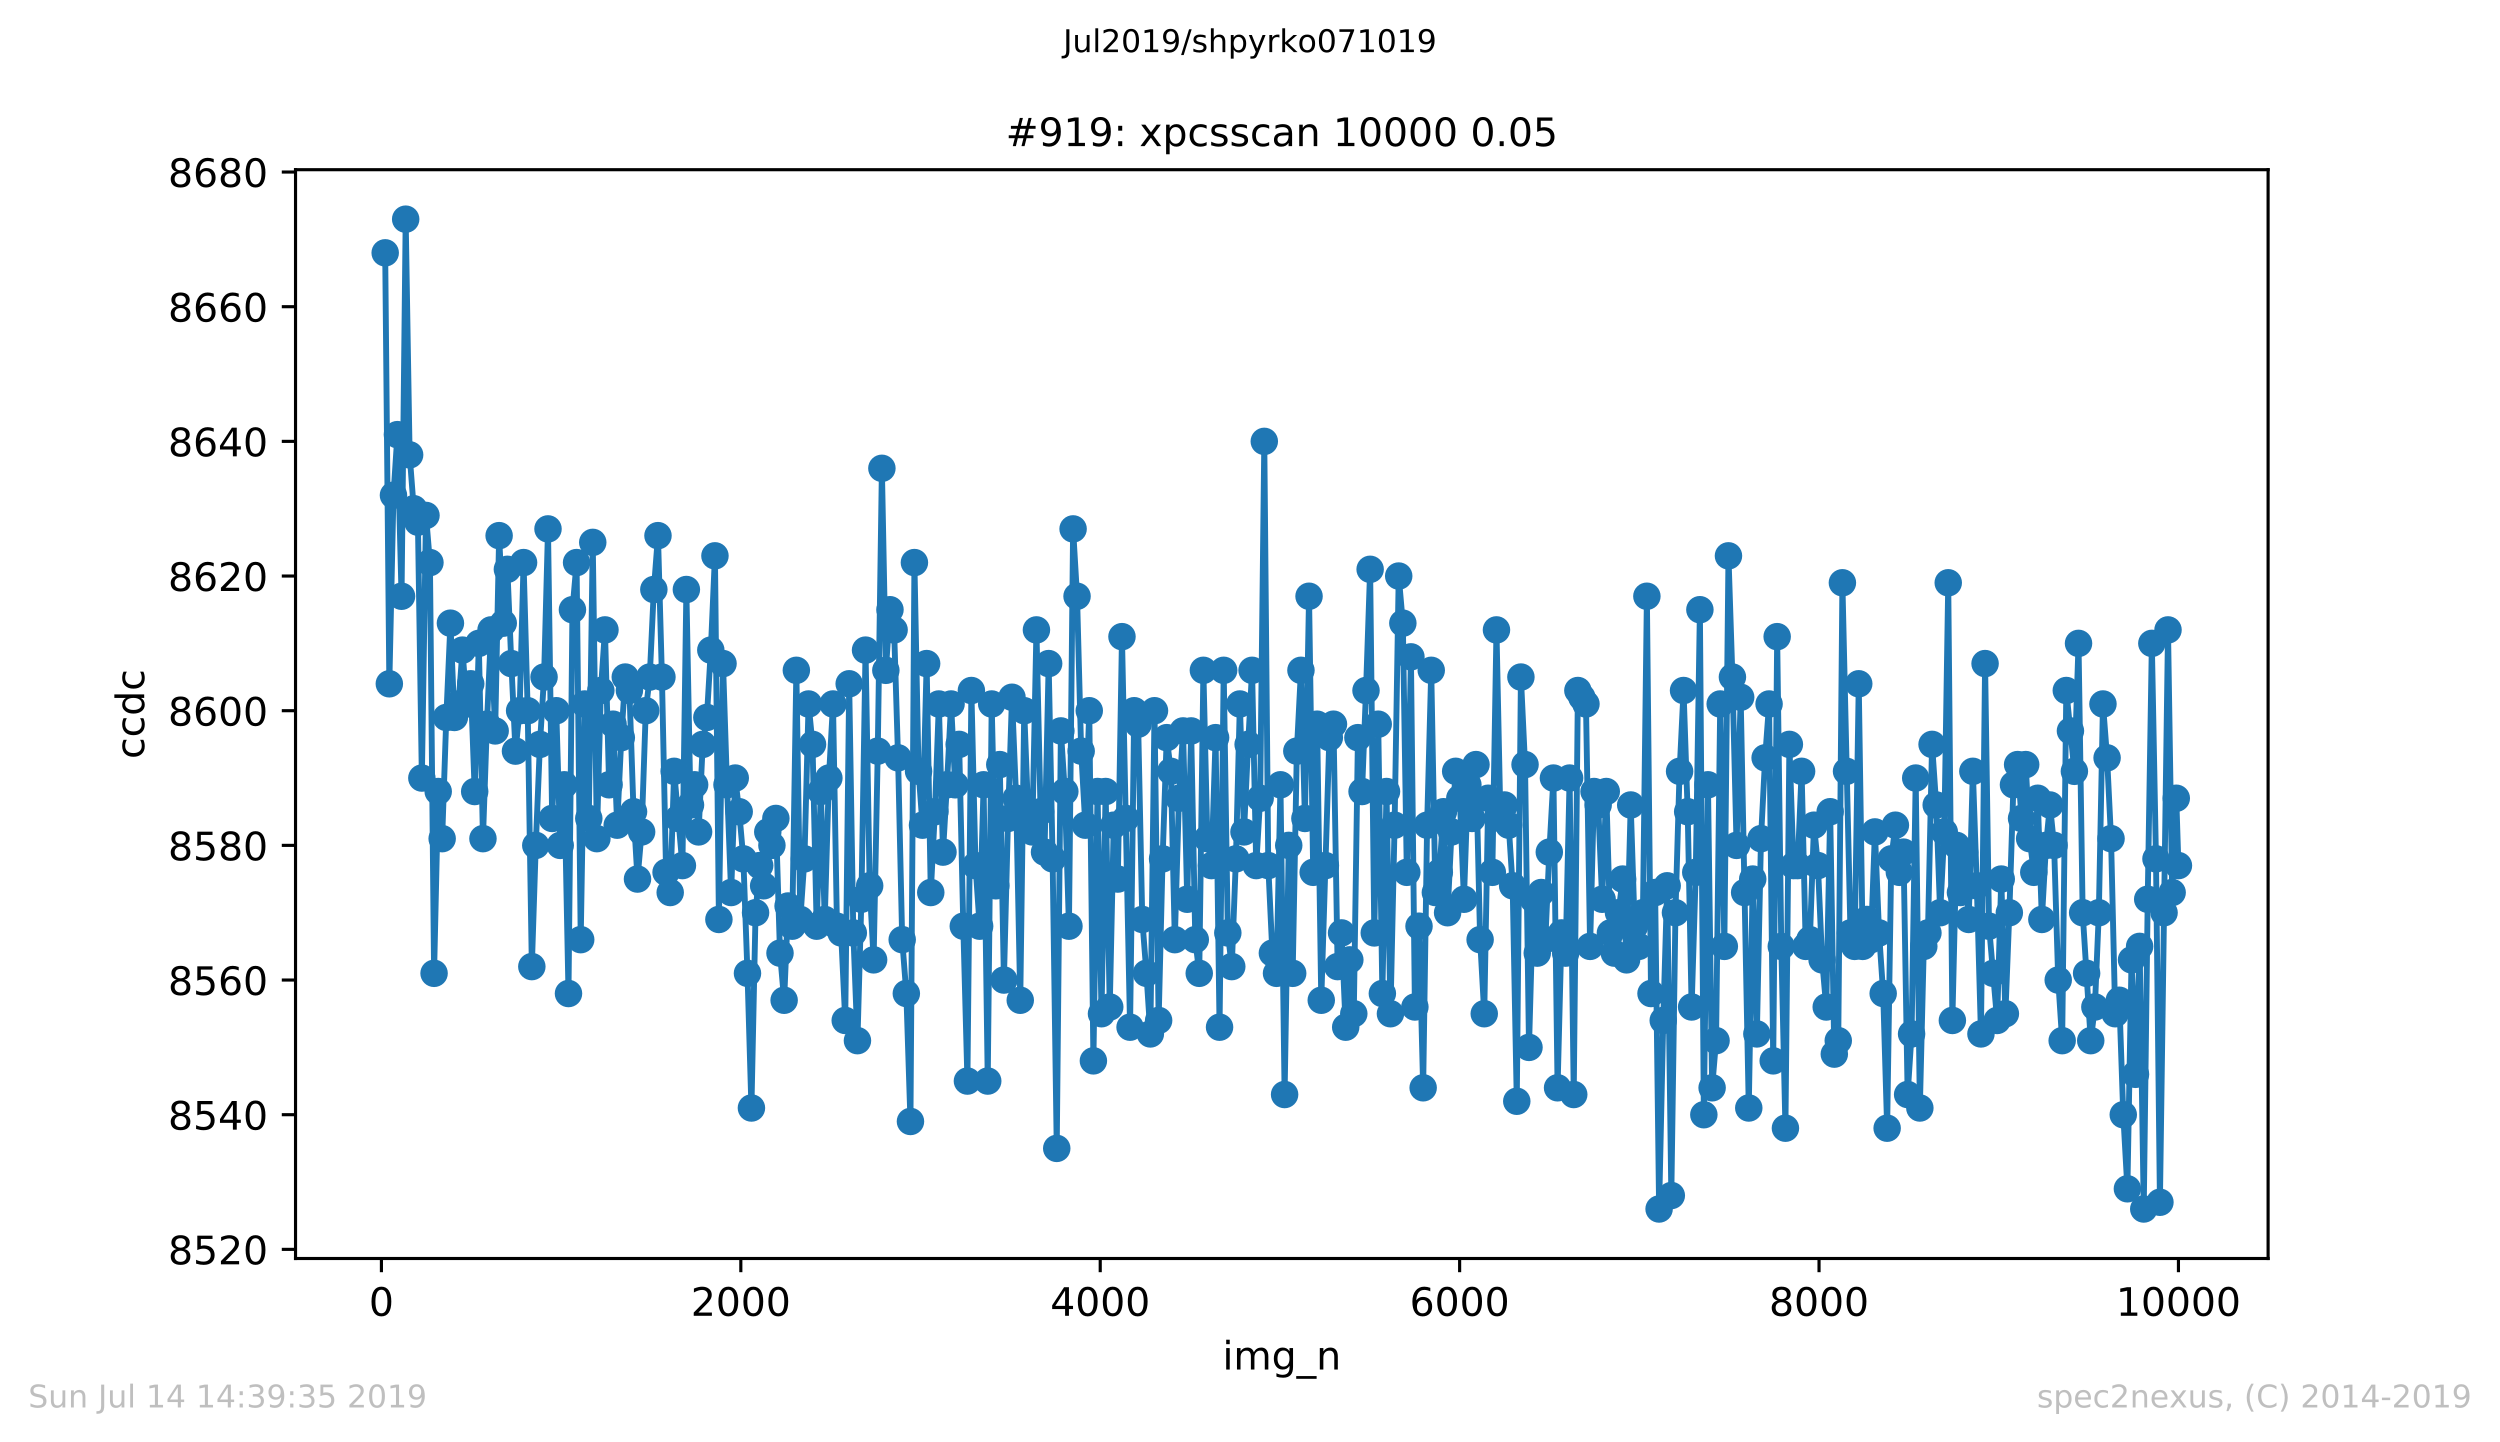 <?xml version="1.0" encoding="utf-8" standalone="no"?>
<!DOCTYPE svg PUBLIC "-//W3C//DTD SVG 1.1//EN"
  "http://www.w3.org/Graphics/SVG/1.1/DTD/svg11.dtd">
<!-- Created with matplotlib (https://matplotlib.org/) -->
<svg height="367.2pt" version="1.1" viewBox="0 0 636.48 367.2" width="636.48pt" xmlns="http://www.w3.org/2000/svg" xmlns:xlink="http://www.w3.org/1999/xlink">
 <defs>
  <style type="text/css">
*{stroke-linecap:butt;stroke-linejoin:round;white-space:pre;}
  </style>
 </defs>
 <g id="figure_1">
  <g id="patch_1">
   <path d="M 0 367.2 
L 636.48 367.2 
L 636.48 0 
L 0 0 
z
" style="fill:#ffffff;"/>
  </g>
  <g id="axes_1">
   <g id="patch_2">
    <path d="M 75.24 320.4 
L 577.44 320.4 
L 577.44 43.2 
L 75.24 43.2 
z
" style="fill:#ffffff;"/>
   </g>
   <g id="matplotlib.axis_1">
    <g id="xtick_1">
     <g id="line2d_1">
      <defs>
       <path d="M 0 0 
L 0 3.5 
" id="m5ccfbfca80" style="stroke:#000000;stroke-width:0.8;"/>
      </defs>
      <g>
       <use style="stroke:#000000;stroke-width:0.8;" x="97.107" xlink:href="#m5ccfbfca80" y="320.4"/>
      </g>
     </g>
     <g id="text_1">
      <!-- 0 -->
      <defs>
       <path d="M 31.781 66.406 
Q 24.172 66.406 20.328 58.906 
Q 16.5 51.422 16.5 36.375 
Q 16.5 21.391 20.328 13.891 
Q 24.172 6.391 31.781 6.391 
Q 39.453 6.391 43.281 13.891 
Q 47.125 21.391 47.125 36.375 
Q 47.125 51.422 43.281 58.906 
Q 39.453 66.406 31.781 66.406 
z
M 31.781 74.219 
Q 44.047 74.219 50.516 64.516 
Q 56.984 54.828 56.984 36.375 
Q 56.984 17.969 50.516 8.266 
Q 44.047 -1.422 31.781 -1.422 
Q 19.531 -1.422 13.062 8.266 
Q 6.594 17.969 6.594 36.375 
Q 6.594 54.828 13.062 64.516 
Q 19.531 74.219 31.781 74.219 
z
" id="DejaVuSans-48"/>
      </defs>
      <g transform="translate(93.925 334.998)scale(0.1 -0.1)">
       <use xlink:href="#DejaVuSans-48"/>
      </g>
     </g>
    </g>
    <g id="xtick_2">
     <g id="line2d_2">
      <g>
       <use style="stroke:#000000;stroke-width:0.8;" x="188.608" xlink:href="#m5ccfbfca80" y="320.4"/>
      </g>
     </g>
     <g id="text_2">
      <!-- 2000 -->
      <defs>
       <path d="M 19.188 8.297 
L 53.609 8.297 
L 53.609 0 
L 7.328 0 
L 7.328 8.297 
Q 12.938 14.109 22.625 23.891 
Q 32.328 33.688 34.812 36.531 
Q 39.547 41.844 41.422 45.531 
Q 43.312 49.219 43.312 52.781 
Q 43.312 58.594 39.234 62.25 
Q 35.156 65.922 28.609 65.922 
Q 23.969 65.922 18.812 64.312 
Q 13.672 62.703 7.812 59.422 
L 7.812 69.391 
Q 13.766 71.781 18.938 73 
Q 24.125 74.219 28.422 74.219 
Q 39.75 74.219 46.484 68.547 
Q 53.219 62.891 53.219 53.422 
Q 53.219 48.922 51.531 44.891 
Q 49.859 40.875 45.406 35.406 
Q 44.188 33.984 37.641 27.219 
Q 31.109 20.453 19.188 8.297 
z
" id="DejaVuSans-50"/>
      </defs>
      <g transform="translate(175.883 334.998)scale(0.1 -0.1)">
       <use xlink:href="#DejaVuSans-50"/>
       <use x="63.623" xlink:href="#DejaVuSans-48"/>
       <use x="127.246" xlink:href="#DejaVuSans-48"/>
       <use x="190.869" xlink:href="#DejaVuSans-48"/>
      </g>
     </g>
    </g>
    <g id="xtick_3">
     <g id="line2d_3">
      <g>
       <use style="stroke:#000000;stroke-width:0.8;" x="280.109" xlink:href="#m5ccfbfca80" y="320.4"/>
      </g>
     </g>
     <g id="text_3">
      <!-- 4000 -->
      <defs>
       <path d="M 37.797 64.312 
L 12.891 25.391 
L 37.797 25.391 
z
M 35.203 72.906 
L 47.609 72.906 
L 47.609 25.391 
L 58.016 25.391 
L 58.016 17.188 
L 47.609 17.188 
L 47.609 0 
L 37.797 0 
L 37.797 17.188 
L 4.891 17.188 
L 4.891 26.703 
z
" id="DejaVuSans-52"/>
      </defs>
      <g transform="translate(267.384 334.998)scale(0.1 -0.1)">
       <use xlink:href="#DejaVuSans-52"/>
       <use x="63.623" xlink:href="#DejaVuSans-48"/>
       <use x="127.246" xlink:href="#DejaVuSans-48"/>
       <use x="190.869" xlink:href="#DejaVuSans-48"/>
      </g>
     </g>
    </g>
    <g id="xtick_4">
     <g id="line2d_4">
      <g>
       <use style="stroke:#000000;stroke-width:0.8;" x="371.61" xlink:href="#m5ccfbfca80" y="320.4"/>
      </g>
     </g>
     <g id="text_4">
      <!-- 6000 -->
      <defs>
       <path d="M 33.016 40.375 
Q 26.375 40.375 22.484 35.828 
Q 18.609 31.297 18.609 23.391 
Q 18.609 15.531 22.484 10.953 
Q 26.375 6.391 33.016 6.391 
Q 39.656 6.391 43.531 10.953 
Q 47.406 15.531 47.406 23.391 
Q 47.406 31.297 43.531 35.828 
Q 39.656 40.375 33.016 40.375 
z
M 52.594 71.297 
L 52.594 62.312 
Q 48.875 64.062 45.094 64.984 
Q 41.312 65.922 37.594 65.922 
Q 27.828 65.922 22.672 59.328 
Q 17.531 52.734 16.797 39.406 
Q 19.672 43.656 24.016 45.922 
Q 28.375 48.188 33.594 48.188 
Q 44.578 48.188 50.953 41.516 
Q 57.328 34.859 57.328 23.391 
Q 57.328 12.156 50.688 5.359 
Q 44.047 -1.422 33.016 -1.422 
Q 20.359 -1.422 13.672 8.266 
Q 6.984 17.969 6.984 36.375 
Q 6.984 53.656 15.188 63.938 
Q 23.391 74.219 37.203 74.219 
Q 40.922 74.219 44.703 73.484 
Q 48.484 72.75 52.594 71.297 
z
" id="DejaVuSans-54"/>
      </defs>
      <g transform="translate(358.885 334.998)scale(0.1 -0.1)">
       <use xlink:href="#DejaVuSans-54"/>
       <use x="63.623" xlink:href="#DejaVuSans-48"/>
       <use x="127.246" xlink:href="#DejaVuSans-48"/>
       <use x="190.869" xlink:href="#DejaVuSans-48"/>
      </g>
     </g>
    </g>
    <g id="xtick_5">
     <g id="line2d_5">
      <g>
       <use style="stroke:#000000;stroke-width:0.8;" x="463.111" xlink:href="#m5ccfbfca80" y="320.4"/>
      </g>
     </g>
     <g id="text_5">
      <!-- 8000 -->
      <defs>
       <path d="M 31.781 34.625 
Q 24.75 34.625 20.719 30.859 
Q 16.703 27.094 16.703 20.516 
Q 16.703 13.922 20.719 10.156 
Q 24.75 6.391 31.781 6.391 
Q 38.812 6.391 42.859 10.172 
Q 46.922 13.969 46.922 20.516 
Q 46.922 27.094 42.891 30.859 
Q 38.875 34.625 31.781 34.625 
z
M 21.922 38.812 
Q 15.578 40.375 12.031 44.719 
Q 8.5 49.078 8.5 55.328 
Q 8.5 64.062 14.719 69.141 
Q 20.953 74.219 31.781 74.219 
Q 42.672 74.219 48.875 69.141 
Q 55.078 64.062 55.078 55.328 
Q 55.078 49.078 51.531 44.719 
Q 48 40.375 41.703 38.812 
Q 48.828 37.156 52.797 32.312 
Q 56.781 27.484 56.781 20.516 
Q 56.781 9.906 50.312 4.234 
Q 43.844 -1.422 31.781 -1.422 
Q 19.734 -1.422 13.25 4.234 
Q 6.781 9.906 6.781 20.516 
Q 6.781 27.484 10.781 32.312 
Q 14.797 37.156 21.922 38.812 
z
M 18.312 54.391 
Q 18.312 48.734 21.844 45.562 
Q 25.391 42.391 31.781 42.391 
Q 38.141 42.391 41.719 45.562 
Q 45.312 48.734 45.312 54.391 
Q 45.312 60.062 41.719 63.234 
Q 38.141 66.406 31.781 66.406 
Q 25.391 66.406 21.844 63.234 
Q 18.312 60.062 18.312 54.391 
z
" id="DejaVuSans-56"/>
      </defs>
      <g transform="translate(450.386 334.998)scale(0.1 -0.1)">
       <use xlink:href="#DejaVuSans-56"/>
       <use x="63.623" xlink:href="#DejaVuSans-48"/>
       <use x="127.246" xlink:href="#DejaVuSans-48"/>
       <use x="190.869" xlink:href="#DejaVuSans-48"/>
      </g>
     </g>
    </g>
    <g id="xtick_6">
     <g id="line2d_6">
      <g>
       <use style="stroke:#000000;stroke-width:0.8;" x="554.613" xlink:href="#m5ccfbfca80" y="320.4"/>
      </g>
     </g>
     <g id="text_6">
      <!-- 10000 -->
      <defs>
       <path d="M 12.406 8.297 
L 28.516 8.297 
L 28.516 63.922 
L 10.984 60.406 
L 10.984 69.391 
L 28.422 72.906 
L 38.281 72.906 
L 38.281 8.297 
L 54.391 8.297 
L 54.391 0 
L 12.406 0 
z
" id="DejaVuSans-49"/>
      </defs>
      <g transform="translate(538.706 334.998)scale(0.1 -0.1)">
       <use xlink:href="#DejaVuSans-49"/>
       <use x="63.623" xlink:href="#DejaVuSans-48"/>
       <use x="127.246" xlink:href="#DejaVuSans-48"/>
       <use x="190.869" xlink:href="#DejaVuSans-48"/>
       <use x="254.492" xlink:href="#DejaVuSans-48"/>
      </g>
     </g>
    </g>
    <g id="text_7">
     <!-- img_n -->
     <defs>
      <path d="M 9.422 54.688 
L 18.406 54.688 
L 18.406 0 
L 9.422 0 
z
M 9.422 75.984 
L 18.406 75.984 
L 18.406 64.594 
L 9.422 64.594 
z
" id="DejaVuSans-105"/>
      <path d="M 52 44.188 
Q 55.375 50.25 60.062 53.125 
Q 64.75 56 71.094 56 
Q 79.641 56 84.281 50.016 
Q 88.922 44.047 88.922 33.016 
L 88.922 0 
L 79.891 0 
L 79.891 32.719 
Q 79.891 40.578 77.094 44.375 
Q 74.312 48.188 68.609 48.188 
Q 61.625 48.188 57.562 43.547 
Q 53.516 38.922 53.516 30.906 
L 53.516 0 
L 44.484 0 
L 44.484 32.719 
Q 44.484 40.625 41.703 44.406 
Q 38.922 48.188 33.109 48.188 
Q 26.219 48.188 22.156 43.531 
Q 18.109 38.875 18.109 30.906 
L 18.109 0 
L 9.078 0 
L 9.078 54.688 
L 18.109 54.688 
L 18.109 46.188 
Q 21.188 51.219 25.484 53.609 
Q 29.781 56 35.688 56 
Q 41.656 56 45.828 52.969 
Q 50 49.953 52 44.188 
z
" id="DejaVuSans-109"/>
      <path d="M 45.406 27.984 
Q 45.406 37.75 41.375 43.109 
Q 37.359 48.484 30.078 48.484 
Q 22.859 48.484 18.828 43.109 
Q 14.797 37.75 14.797 27.984 
Q 14.797 18.266 18.828 12.891 
Q 22.859 7.516 30.078 7.516 
Q 37.359 7.516 41.375 12.891 
Q 45.406 18.266 45.406 27.984 
z
M 54.391 6.781 
Q 54.391 -7.172 48.188 -13.984 
Q 42 -20.797 29.203 -20.797 
Q 24.469 -20.797 20.266 -20.094 
Q 16.062 -19.391 12.109 -17.922 
L 12.109 -9.188 
Q 16.062 -11.328 19.922 -12.344 
Q 23.781 -13.375 27.781 -13.375 
Q 36.625 -13.375 41.016 -8.766 
Q 45.406 -4.156 45.406 5.172 
L 45.406 9.625 
Q 42.625 4.781 38.281 2.391 
Q 33.938 0 27.875 0 
Q 17.828 0 11.672 7.656 
Q 5.516 15.328 5.516 27.984 
Q 5.516 40.672 11.672 48.328 
Q 17.828 56 27.875 56 
Q 33.938 56 38.281 53.609 
Q 42.625 51.219 45.406 46.391 
L 45.406 54.688 
L 54.391 54.688 
z
" id="DejaVuSans-103"/>
      <path d="M 50.984 -16.609 
L 50.984 -23.578 
L -0.984 -23.578 
L -0.984 -16.609 
z
" id="DejaVuSans-95"/>
      <path d="M 54.891 33.016 
L 54.891 0 
L 45.906 0 
L 45.906 32.719 
Q 45.906 40.484 42.875 44.328 
Q 39.844 48.188 33.797 48.188 
Q 26.516 48.188 22.312 43.547 
Q 18.109 38.922 18.109 30.906 
L 18.109 0 
L 9.078 0 
L 9.078 54.688 
L 18.109 54.688 
L 18.109 46.188 
Q 21.344 51.125 25.703 53.562 
Q 30.078 56 35.797 56 
Q 45.219 56 50.047 50.172 
Q 54.891 44.344 54.891 33.016 
z
" id="DejaVuSans-110"/>
     </defs>
     <g transform="translate(311.238 348.677)scale(0.1 -0.1)">
      <use xlink:href="#DejaVuSans-105"/>
      <use x="27.783" xlink:href="#DejaVuSans-109"/>
      <use x="125.195" xlink:href="#DejaVuSans-103"/>
      <use x="188.672" xlink:href="#DejaVuSans-95"/>
      <use x="238.672" xlink:href="#DejaVuSans-110"/>
     </g>
    </g>
   </g>
   <g id="matplotlib.axis_2">
    <g id="ytick_1">
     <g id="line2d_7">
      <defs>
       <path d="M 0 0 
L -3.5 0 
" id="m1b56a34c9d" style="stroke:#000000;stroke-width:0.8;"/>
      </defs>
      <g>
       <use style="stroke:#000000;stroke-width:0.8;" x="75.24" xlink:href="#m1b56a34c9d" y="318.086"/>
      </g>
     </g>
     <g id="text_8">
      <!-- 8520 -->
      <defs>
       <path d="M 10.797 72.906 
L 49.516 72.906 
L 49.516 64.594 
L 19.828 64.594 
L 19.828 46.734 
Q 21.969 47.469 24.109 47.828 
Q 26.266 48.188 28.422 48.188 
Q 40.625 48.188 47.75 41.5 
Q 54.891 34.812 54.891 23.391 
Q 54.891 11.625 47.562 5.094 
Q 40.234 -1.422 26.906 -1.422 
Q 22.312 -1.422 17.547 -0.641 
Q 12.797 0.141 7.719 1.703 
L 7.719 11.625 
Q 12.109 9.234 16.797 8.062 
Q 21.484 6.891 26.703 6.891 
Q 35.156 6.891 40.078 11.328 
Q 45.016 15.766 45.016 23.391 
Q 45.016 31 40.078 35.438 
Q 35.156 39.891 26.703 39.891 
Q 22.75 39.891 18.812 39.016 
Q 14.891 38.141 10.797 36.281 
z
" id="DejaVuSans-53"/>
      </defs>
      <g transform="translate(42.79 321.885)scale(0.1 -0.1)">
       <use xlink:href="#DejaVuSans-56"/>
       <use x="63.623" xlink:href="#DejaVuSans-53"/>
       <use x="127.246" xlink:href="#DejaVuSans-50"/>
       <use x="190.869" xlink:href="#DejaVuSans-48"/>
      </g>
     </g>
    </g>
    <g id="ytick_2">
     <g id="line2d_8">
      <g>
       <use style="stroke:#000000;stroke-width:0.8;" x="75.24" xlink:href="#m1b56a34c9d" y="283.8"/>
      </g>
     </g>
     <g id="text_9">
      <!-- 8540 -->
      <g transform="translate(42.79 287.599)scale(0.1 -0.1)">
       <use xlink:href="#DejaVuSans-56"/>
       <use x="63.623" xlink:href="#DejaVuSans-53"/>
       <use x="127.246" xlink:href="#DejaVuSans-52"/>
       <use x="190.869" xlink:href="#DejaVuSans-48"/>
      </g>
     </g>
    </g>
    <g id="ytick_3">
     <g id="line2d_9">
      <g>
       <use style="stroke:#000000;stroke-width:0.8;" x="75.24" xlink:href="#m1b56a34c9d" y="249.514"/>
      </g>
     </g>
     <g id="text_10">
      <!-- 8560 -->
      <g transform="translate(42.79 253.314)scale(0.1 -0.1)">
       <use xlink:href="#DejaVuSans-56"/>
       <use x="63.623" xlink:href="#DejaVuSans-53"/>
       <use x="127.246" xlink:href="#DejaVuSans-54"/>
       <use x="190.869" xlink:href="#DejaVuSans-48"/>
      </g>
     </g>
    </g>
    <g id="ytick_4">
     <g id="line2d_10">
      <g>
       <use style="stroke:#000000;stroke-width:0.8;" x="75.24" xlink:href="#m1b56a34c9d" y="215.229"/>
      </g>
     </g>
     <g id="text_11">
      <!-- 8580 -->
      <g transform="translate(42.79 219.028)scale(0.1 -0.1)">
       <use xlink:href="#DejaVuSans-56"/>
       <use x="63.623" xlink:href="#DejaVuSans-53"/>
       <use x="127.246" xlink:href="#DejaVuSans-56"/>
       <use x="190.869" xlink:href="#DejaVuSans-48"/>
      </g>
     </g>
    </g>
    <g id="ytick_5">
     <g id="line2d_11">
      <g>
       <use style="stroke:#000000;stroke-width:0.8;" x="75.24" xlink:href="#m1b56a34c9d" y="180.943"/>
      </g>
     </g>
     <g id="text_12">
      <!-- 8600 -->
      <g transform="translate(42.79 184.742)scale(0.1 -0.1)">
       <use xlink:href="#DejaVuSans-56"/>
       <use x="63.623" xlink:href="#DejaVuSans-54"/>
       <use x="127.246" xlink:href="#DejaVuSans-48"/>
       <use x="190.869" xlink:href="#DejaVuSans-48"/>
      </g>
     </g>
    </g>
    <g id="ytick_6">
     <g id="line2d_12">
      <g>
       <use style="stroke:#000000;stroke-width:0.8;" x="75.24" xlink:href="#m1b56a34c9d" y="146.657"/>
      </g>
     </g>
     <g id="text_13">
      <!-- 8620 -->
      <g transform="translate(42.79 150.456)scale(0.1 -0.1)">
       <use xlink:href="#DejaVuSans-56"/>
       <use x="63.623" xlink:href="#DejaVuSans-54"/>
       <use x="127.246" xlink:href="#DejaVuSans-50"/>
       <use x="190.869" xlink:href="#DejaVuSans-48"/>
      </g>
     </g>
    </g>
    <g id="ytick_7">
     <g id="line2d_13">
      <g>
       <use style="stroke:#000000;stroke-width:0.8;" x="75.24" xlink:href="#m1b56a34c9d" y="112.371"/>
      </g>
     </g>
     <g id="text_14">
      <!-- 8640 -->
      <g transform="translate(42.79 116.171)scale(0.1 -0.1)">
       <use xlink:href="#DejaVuSans-56"/>
       <use x="63.623" xlink:href="#DejaVuSans-54"/>
       <use x="127.246" xlink:href="#DejaVuSans-52"/>
       <use x="190.869" xlink:href="#DejaVuSans-48"/>
      </g>
     </g>
    </g>
    <g id="ytick_8">
     <g id="line2d_14">
      <g>
       <use style="stroke:#000000;stroke-width:0.8;" x="75.24" xlink:href="#m1b56a34c9d" y="78.086"/>
      </g>
     </g>
     <g id="text_15">
      <!-- 8660 -->
      <g transform="translate(42.79 81.885)scale(0.1 -0.1)">
       <use xlink:href="#DejaVuSans-56"/>
       <use x="63.623" xlink:href="#DejaVuSans-54"/>
       <use x="127.246" xlink:href="#DejaVuSans-54"/>
       <use x="190.869" xlink:href="#DejaVuSans-48"/>
      </g>
     </g>
    </g>
    <g id="ytick_9">
     <g id="line2d_15">
      <g>
       <use style="stroke:#000000;stroke-width:0.8;" x="75.24" xlink:href="#m1b56a34c9d" y="43.8"/>
      </g>
     </g>
     <g id="text_16">
      <!-- 8680 -->
      <g transform="translate(42.79 47.599)scale(0.1 -0.1)">
       <use xlink:href="#DejaVuSans-56"/>
       <use x="63.623" xlink:href="#DejaVuSans-54"/>
       <use x="127.246" xlink:href="#DejaVuSans-56"/>
       <use x="190.869" xlink:href="#DejaVuSans-48"/>
      </g>
     </g>
    </g>
    <g id="text_17">
     <!-- ccdc -->
     <defs>
      <path d="M 48.781 52.594 
L 48.781 44.188 
Q 44.969 46.297 41.141 47.344 
Q 37.312 48.391 33.406 48.391 
Q 24.656 48.391 19.812 42.844 
Q 14.984 37.312 14.984 27.297 
Q 14.984 17.281 19.812 11.734 
Q 24.656 6.203 33.406 6.203 
Q 37.312 6.203 41.141 7.25 
Q 44.969 8.297 48.781 10.406 
L 48.781 2.094 
Q 45.016 0.344 40.984 -0.531 
Q 36.969 -1.422 32.422 -1.422 
Q 20.062 -1.422 12.781 6.344 
Q 5.516 14.109 5.516 27.297 
Q 5.516 40.672 12.859 48.328 
Q 20.219 56 33.016 56 
Q 37.156 56 41.109 55.141 
Q 45.062 54.297 48.781 52.594 
z
" id="DejaVuSans-99"/>
      <path d="M 45.406 46.391 
L 45.406 75.984 
L 54.391 75.984 
L 54.391 0 
L 45.406 0 
L 45.406 8.203 
Q 42.578 3.328 38.25 0.953 
Q 33.938 -1.422 27.875 -1.422 
Q 17.969 -1.422 11.734 6.484 
Q 5.516 14.406 5.516 27.297 
Q 5.516 40.188 11.734 48.094 
Q 17.969 56 27.875 56 
Q 33.938 56 38.25 53.625 
Q 42.578 51.266 45.406 46.391 
z
M 14.797 27.297 
Q 14.797 17.391 18.875 11.75 
Q 22.953 6.109 30.078 6.109 
Q 37.203 6.109 41.297 11.75 
Q 45.406 17.391 45.406 27.297 
Q 45.406 37.203 41.297 42.844 
Q 37.203 48.484 30.078 48.484 
Q 22.953 48.484 18.875 42.844 
Q 14.797 37.203 14.797 27.297 
z
" id="DejaVuSans-100"/>
     </defs>
     <g transform="translate(36.71 193.222)rotate(-90)scale(0.1 -0.1)">
      <use xlink:href="#DejaVuSans-99"/>
      <use x="54.98" xlink:href="#DejaVuSans-99"/>
      <use x="109.961" xlink:href="#DejaVuSans-100"/>
      <use x="173.438" xlink:href="#DejaVuSans-99"/>
     </g>
    </g>
   </g>
   <g id="line2d_16">
    <path clip-path="url(#p1a1ebd962d)" d="M 98.067 64.371 
L 99.12 174.086 
L 100.172 126.086 
L 101.178 110.657 
L 102.231 151.8 
L 103.283 55.8 
L 104.289 115.8 
L 105.342 129.514 
L 106.394 132.943 
L 107.4 198.086 
L 108.453 131.229 
L 109.459 143.229 
L 110.511 247.8 
L 111.564 201.514 
L 112.57 213.514 
L 113.622 182.657 
L 114.675 158.657 
L 115.681 182.657 
L 116.734 179.229 
L 117.74 165.514 
L 118.792 179.229 
L 119.845 174.086 
L 120.851 201.514 
L 121.903 163.8 
L 122.956 213.514 
L 123.962 184.371 
L 125.014 160.371 
L 126.067 186.086 
L 127.073 136.371 
L 128.125 158.657 
L 129.178 144.943 
L 130.184 168.943 
L 131.236 191.229 
L 132.289 180.943 
L 133.295 143.229 
L 134.348 180.943 
L 135.4 246.086 
L 136.406 215.229 
L 137.459 189.514 
L 138.511 172.371 
L 139.517 134.657 
L 140.57 208.371 
L 141.622 180.943 
L 142.628 215.229 
L 143.681 199.8 
L 144.733 252.943 
L 145.739 155.229 
L 146.792 143.229 
L 147.844 239.229 
L 148.85 179.229 
L 149.903 208.371 
L 150.909 138.086 
L 151.962 213.514 
L 152.968 175.8 
L 154.02 160.371 
L 155.073 199.8 
L 156.079 184.371 
L 157.131 210.086 
L 158.184 187.8 
L 159.19 172.371 
L 160.242 175.8 
L 161.295 206.657 
L 162.301 223.8 
L 163.353 211.8 
L 164.406 180.943 
L 165.412 172.371 
L 166.464 150.086 
L 167.517 136.371 
L 168.523 172.371 
L 169.575 222.086 
L 170.628 227.229 
L 171.634 196.371 
L 173.739 220.371 
L 174.745 150.086 
L 175.798 204.943 
L 176.85 199.8 
L 177.856 211.8 
L 178.909 189.514 
L 179.961 182.657 
L 180.967 165.514 
L 182.02 141.514 
L 183.026 234.086 
L 184.078 168.943 
L 185.085 199.8 
L 186.137 227.229 
L 187.189 198.086 
L 188.196 206.657 
L 189.248 218.657 
L 190.301 247.8 
L 191.307 282.086 
L 192.359 232.371 
L 193.412 220.371 
L 194.418 225.514 
L 195.47 211.8 
L 196.523 215.229 
L 197.529 208.371 
L 198.581 242.657 
L 199.634 254.657 
L 200.64 230.657 
L 201.692 235.8 
L 202.745 170.657 
L 203.751 234.086 
L 204.803 218.657 
L 205.856 179.229 
L 206.862 189.514 
L 207.915 235.8 
L 208.967 201.514 
L 209.973 234.086 
L 211.026 198.086 
L 212.078 179.229 
L 213.084 235.8 
L 214.137 237.514 
L 215.189 259.8 
L 216.195 174.086 
L 217.248 237.514 
L 218.3 264.943 
L 219.306 228.943 
L 220.359 165.514 
L 221.411 225.514 
L 222.417 244.371 
L 223.47 191.229 
L 224.522 119.229 
L 225.529 170.657 
L 226.581 155.229 
L 227.633 160.371 
L 228.64 192.943 
L 229.692 239.229 
L 230.744 252.943 
L 231.796 285.514 
L 232.803 143.229 
L 233.855 196.371 
L 234.862 210.086 
L 235.914 168.943 
L 236.966 227.229 
L 238.018 206.657 
L 239.025 179.229 
L 240.077 216.943 
L 241.084 199.8 
L 242.136 179.229 
L 243.188 199.8 
L 244.195 189.514 
L 245.247 235.8 
L 246.299 275.229 
L 247.306 175.8 
L 248.358 220.371 
L 249.41 235.8 
L 250.417 199.8 
L 251.469 275.229 
L 252.476 179.229 
L 253.528 225.514 
L 254.534 194.657 
L 255.587 249.514 
L 256.639 208.371 
L 257.645 177.514 
L 258.698 203.229 
L 259.75 254.657 
L 260.756 180.943 
L 261.809 208.371 
L 262.815 211.8 
L 263.868 160.371 
L 264.92 206.657 
L 265.926 216.943 
L 266.979 168.943 
L 267.985 218.657 
L 269.037 292.371 
L 270.09 186.086 
L 271.096 201.514 
L 272.148 235.8 
L 273.201 134.657 
L 274.207 151.8 
L 275.259 191.229 
L 276.312 210.086 
L 277.318 180.943 
L 278.37 270.086 
L 279.423 201.514 
L 280.429 258.086 
L 281.482 201.514 
L 282.534 256.371 
L 283.54 210.086 
L 284.593 223.8 
L 285.645 162.086 
L 287.704 261.514 
L 288.756 180.943 
L 289.762 184.371 
L 290.815 234.086 
L 291.867 247.8 
L 292.873 263.229 
L 293.926 180.943 
L 294.978 259.8 
L 295.984 218.657 
L 297.037 187.8 
L 298.089 196.371 
L 299.096 239.229 
L 300.148 203.229 
L 301.2 186.086 
L 302.252 228.943 
L 303.259 186.086 
L 304.311 239.229 
L 305.318 247.8 
L 306.37 170.657 
L 307.376 213.514 
L 308.429 220.371 
L 309.481 187.8 
L 310.487 261.514 
L 311.54 170.657 
L 312.592 237.514 
L 313.598 246.086 
L 314.651 218.657 
L 315.657 179.229 
L 316.709 211.8 
L 317.762 189.514 
L 318.768 170.657 
L 319.821 220.371 
L 320.827 203.229 
L 321.879 112.371 
L 322.886 220.371 
L 323.938 242.657 
L 324.99 247.8 
L 325.997 199.8 
L 327.049 278.657 
L 328.101 215.229 
L 329.108 247.8 
L 330.16 191.229 
L 331.212 170.657 
L 332.219 208.371 
L 333.271 151.8 
L 334.323 222.086 
L 335.33 184.371 
L 336.382 254.657 
L 338.441 187.8 
L 339.493 184.371 
L 340.546 246.086 
L 341.552 237.514 
L 342.604 261.514 
L 343.657 244.371 
L 344.663 258.086 
L 345.715 187.8 
L 346.768 201.514 
L 347.774 175.8 
L 348.826 144.943 
L 349.879 237.514 
L 350.885 184.371 
L 351.937 252.943 
L 352.99 201.514 
L 353.996 258.086 
L 355.049 210.086 
L 356.101 146.657 
L 357.153 158.657 
L 358.16 222.086 
L 359.212 167.229 
L 360.218 256.371 
L 361.271 235.8 
L 362.323 276.943 
L 363.329 210.086 
L 364.382 170.657 
L 365.434 227.229 
L 366.44 222.086 
L 367.493 206.657 
L 368.545 232.371 
L 369.551 211.8 
L 370.604 196.371 
L 371.656 203.229 
L 372.708 228.943 
L 373.715 199.8 
L 374.767 208.371 
L 375.774 194.657 
L 376.826 239.229 
L 377.878 258.086 
L 378.885 203.229 
L 379.937 222.086 
L 380.989 160.371 
L 381.996 208.371 
L 383.048 204.943 
L 384.1 210.086 
L 385.107 225.514 
L 386.159 280.371 
L 387.211 172.371 
L 388.263 194.657 
L 389.27 266.657 
L 390.322 228.943 
L 391.375 242.657 
L 392.381 227.229 
L 393.433 239.229 
L 394.44 216.943 
L 395.492 198.086 
L 396.544 276.943 
L 397.551 237.514 
L 398.603 242.657 
L 399.61 198.086 
L 400.662 278.657 
L 401.714 175.8 
L 403.773 179.229 
L 404.825 240.943 
L 405.832 201.514 
L 406.884 204.943 
L 407.89 228.943 
L 408.943 201.514 
L 409.995 237.514 
L 411.002 242.657 
L 412.054 232.371 
L 413.106 223.8 
L 414.113 244.371 
L 415.165 204.943 
L 416.171 235.8 
L 417.224 240.943 
L 418.276 232.371 
L 419.282 151.8 
L 420.335 252.943 
L 421.387 227.229 
L 422.393 307.8 
L 423.446 259.8 
L 424.452 225.514 
L 425.504 304.371 
L 426.557 232.371 
L 427.609 196.371 
L 428.616 175.8 
L 429.668 206.657 
L 430.674 256.371 
L 431.727 222.086 
L 432.779 155.229 
L 433.785 283.8 
L 434.838 199.8 
L 435.89 276.943 
L 436.896 264.943 
L 437.949 179.229 
L 439.001 240.943 
L 440.053 141.514 
L 441.06 172.371 
L 442.112 215.229 
L 443.164 177.514 
L 445.223 282.086 
L 446.23 223.8 
L 447.282 263.229 
L 448.334 213.514 
L 449.386 192.943 
L 450.393 179.229 
L 451.445 270.086 
L 452.452 162.086 
L 453.504 240.943 
L 454.556 287.229 
L 455.563 189.514 
L 456.615 220.371 
L 457.667 220.371 
L 458.674 196.371 
L 459.726 240.943 
L 460.778 239.229 
L 461.83 210.086 
L 462.837 220.371 
L 463.889 244.371 
L 464.942 256.371 
L 465.948 206.657 
L 467 268.371 
L 468.007 264.943 
L 469.059 148.371 
L 471.118 237.514 
L 472.17 240.943 
L 473.222 174.086 
L 474.229 240.943 
L 475.281 234.086 
L 476.333 239.229 
L 477.34 211.8 
L 478.392 237.514 
L 479.444 252.943 
L 480.451 287.229 
L 481.503 218.657 
L 482.555 210.086 
L 483.562 222.086 
L 484.614 216.943 
L 485.667 278.657 
L 486.673 263.229 
L 487.725 198.086 
L 488.778 282.086 
L 489.784 240.943 
L 490.836 237.514 
L 491.889 189.514 
L 492.941 204.943 
L 493.947 232.371 
L 495 211.8 
L 496.006 148.371 
L 497.058 259.8 
L 498.111 215.229 
L 499.117 227.229 
L 500.169 216.943 
L 501.222 234.086 
L 502.274 196.371 
L 503.281 225.514 
L 504.333 263.229 
L 505.385 168.943 
L 506.392 235.8 
L 508.45 259.8 
L 509.503 223.8 
L 510.555 258.086 
L 511.561 232.371 
L 512.614 199.8 
L 513.666 194.657 
L 514.672 208.371 
L 515.725 194.657 
L 516.731 213.514 
L 517.783 222.086 
L 518.79 203.229 
L 519.842 234.086 
L 520.895 215.229 
L 521.901 204.943 
L 522.953 215.229 
L 524.006 249.514 
L 525.012 264.943 
L 526.064 175.8 
L 528.123 196.371 
L 529.175 163.8 
L 530.228 232.371 
L 532.286 264.943 
L 533.339 256.371 
L 534.345 232.371 
L 535.397 179.229 
L 536.45 192.943 
L 537.456 213.514 
L 538.509 258.086 
L 539.561 254.657 
L 540.567 283.8 
L 541.62 302.657 
L 542.672 244.371 
L 543.678 273.514 
L 544.731 240.943 
L 545.783 307.8 
L 546.789 228.943 
L 547.842 163.8 
L 548.894 218.657 
L 549.9 306.086 
L 551.959 160.371 
L 553.011 227.229 
L 554.064 203.229 
L 554.613 220.371 
L 554.613 220.371 
" style="fill:none;stroke:#1f77b4;stroke-linecap:square;stroke-width:1.5;"/>
    <defs>
     <path d="M 0 3 
C 0.796 3 1.559 2.684 2.121 2.121 
C 2.684 1.559 3 0.796 3 0 
C 3 -0.796 2.684 -1.559 2.121 -2.121 
C 1.559 -2.684 0.796 -3 0 -3 
C -0.796 -3 -1.559 -2.684 -2.121 -2.121 
C -2.684 -1.559 -3 -0.796 -3 0 
C -3 0.796 -2.684 1.559 -2.121 2.121 
C -1.559 2.684 -0.796 3 0 3 
z
" id="m9c53d6f8ef" style="stroke:#1f77b4;"/>
    </defs>
    <g clip-path="url(#p1a1ebd962d)">
     <use style="fill:#1f77b4;stroke:#1f77b4;" x="98.067" xlink:href="#m9c53d6f8ef" y="64.371"/>
     <use style="fill:#1f77b4;stroke:#1f77b4;" x="99.12" xlink:href="#m9c53d6f8ef" y="174.086"/>
     <use style="fill:#1f77b4;stroke:#1f77b4;" x="100.172" xlink:href="#m9c53d6f8ef" y="126.086"/>
     <use style="fill:#1f77b4;stroke:#1f77b4;" x="101.178" xlink:href="#m9c53d6f8ef" y="110.657"/>
     <use style="fill:#1f77b4;stroke:#1f77b4;" x="102.231" xlink:href="#m9c53d6f8ef" y="151.8"/>
     <use style="fill:#1f77b4;stroke:#1f77b4;" x="103.283" xlink:href="#m9c53d6f8ef" y="55.8"/>
     <use style="fill:#1f77b4;stroke:#1f77b4;" x="104.289" xlink:href="#m9c53d6f8ef" y="115.8"/>
     <use style="fill:#1f77b4;stroke:#1f77b4;" x="105.342" xlink:href="#m9c53d6f8ef" y="129.514"/>
     <use style="fill:#1f77b4;stroke:#1f77b4;" x="106.394" xlink:href="#m9c53d6f8ef" y="132.943"/>
     <use style="fill:#1f77b4;stroke:#1f77b4;" x="107.4" xlink:href="#m9c53d6f8ef" y="198.086"/>
     <use style="fill:#1f77b4;stroke:#1f77b4;" x="108.453" xlink:href="#m9c53d6f8ef" y="131.229"/>
     <use style="fill:#1f77b4;stroke:#1f77b4;" x="109.459" xlink:href="#m9c53d6f8ef" y="143.229"/>
     <use style="fill:#1f77b4;stroke:#1f77b4;" x="110.511" xlink:href="#m9c53d6f8ef" y="247.8"/>
     <use style="fill:#1f77b4;stroke:#1f77b4;" x="111.564" xlink:href="#m9c53d6f8ef" y="201.514"/>
     <use style="fill:#1f77b4;stroke:#1f77b4;" x="112.57" xlink:href="#m9c53d6f8ef" y="213.514"/>
     <use style="fill:#1f77b4;stroke:#1f77b4;" x="113.622" xlink:href="#m9c53d6f8ef" y="182.657"/>
     <use style="fill:#1f77b4;stroke:#1f77b4;" x="114.675" xlink:href="#m9c53d6f8ef" y="158.657"/>
     <use style="fill:#1f77b4;stroke:#1f77b4;" x="115.681" xlink:href="#m9c53d6f8ef" y="182.657"/>
     <use style="fill:#1f77b4;stroke:#1f77b4;" x="116.734" xlink:href="#m9c53d6f8ef" y="179.229"/>
     <use style="fill:#1f77b4;stroke:#1f77b4;" x="117.74" xlink:href="#m9c53d6f8ef" y="165.514"/>
     <use style="fill:#1f77b4;stroke:#1f77b4;" x="118.792" xlink:href="#m9c53d6f8ef" y="179.229"/>
     <use style="fill:#1f77b4;stroke:#1f77b4;" x="119.845" xlink:href="#m9c53d6f8ef" y="174.086"/>
     <use style="fill:#1f77b4;stroke:#1f77b4;" x="120.851" xlink:href="#m9c53d6f8ef" y="201.514"/>
     <use style="fill:#1f77b4;stroke:#1f77b4;" x="121.903" xlink:href="#m9c53d6f8ef" y="163.8"/>
     <use style="fill:#1f77b4;stroke:#1f77b4;" x="122.956" xlink:href="#m9c53d6f8ef" y="213.514"/>
     <use style="fill:#1f77b4;stroke:#1f77b4;" x="123.962" xlink:href="#m9c53d6f8ef" y="184.371"/>
     <use style="fill:#1f77b4;stroke:#1f77b4;" x="125.014" xlink:href="#m9c53d6f8ef" y="160.371"/>
     <use style="fill:#1f77b4;stroke:#1f77b4;" x="126.067" xlink:href="#m9c53d6f8ef" y="186.086"/>
     <use style="fill:#1f77b4;stroke:#1f77b4;" x="127.073" xlink:href="#m9c53d6f8ef" y="136.371"/>
     <use style="fill:#1f77b4;stroke:#1f77b4;" x="128.125" xlink:href="#m9c53d6f8ef" y="158.657"/>
     <use style="fill:#1f77b4;stroke:#1f77b4;" x="129.178" xlink:href="#m9c53d6f8ef" y="144.943"/>
     <use style="fill:#1f77b4;stroke:#1f77b4;" x="130.184" xlink:href="#m9c53d6f8ef" y="168.943"/>
     <use style="fill:#1f77b4;stroke:#1f77b4;" x="131.236" xlink:href="#m9c53d6f8ef" y="191.229"/>
     <use style="fill:#1f77b4;stroke:#1f77b4;" x="132.289" xlink:href="#m9c53d6f8ef" y="180.943"/>
     <use style="fill:#1f77b4;stroke:#1f77b4;" x="133.295" xlink:href="#m9c53d6f8ef" y="143.229"/>
     <use style="fill:#1f77b4;stroke:#1f77b4;" x="134.348" xlink:href="#m9c53d6f8ef" y="180.943"/>
     <use style="fill:#1f77b4;stroke:#1f77b4;" x="135.4" xlink:href="#m9c53d6f8ef" y="246.086"/>
     <use style="fill:#1f77b4;stroke:#1f77b4;" x="136.406" xlink:href="#m9c53d6f8ef" y="215.229"/>
     <use style="fill:#1f77b4;stroke:#1f77b4;" x="137.459" xlink:href="#m9c53d6f8ef" y="189.514"/>
     <use style="fill:#1f77b4;stroke:#1f77b4;" x="138.511" xlink:href="#m9c53d6f8ef" y="172.371"/>
     <use style="fill:#1f77b4;stroke:#1f77b4;" x="139.517" xlink:href="#m9c53d6f8ef" y="134.657"/>
     <use style="fill:#1f77b4;stroke:#1f77b4;" x="140.57" xlink:href="#m9c53d6f8ef" y="208.371"/>
     <use style="fill:#1f77b4;stroke:#1f77b4;" x="141.622" xlink:href="#m9c53d6f8ef" y="180.943"/>
     <use style="fill:#1f77b4;stroke:#1f77b4;" x="142.628" xlink:href="#m9c53d6f8ef" y="215.229"/>
     <use style="fill:#1f77b4;stroke:#1f77b4;" x="143.681" xlink:href="#m9c53d6f8ef" y="199.8"/>
     <use style="fill:#1f77b4;stroke:#1f77b4;" x="144.733" xlink:href="#m9c53d6f8ef" y="252.943"/>
     <use style="fill:#1f77b4;stroke:#1f77b4;" x="145.739" xlink:href="#m9c53d6f8ef" y="155.229"/>
     <use style="fill:#1f77b4;stroke:#1f77b4;" x="146.792" xlink:href="#m9c53d6f8ef" y="143.229"/>
     <use style="fill:#1f77b4;stroke:#1f77b4;" x="147.844" xlink:href="#m9c53d6f8ef" y="239.229"/>
     <use style="fill:#1f77b4;stroke:#1f77b4;" x="148.85" xlink:href="#m9c53d6f8ef" y="179.229"/>
     <use style="fill:#1f77b4;stroke:#1f77b4;" x="149.903" xlink:href="#m9c53d6f8ef" y="208.371"/>
     <use style="fill:#1f77b4;stroke:#1f77b4;" x="150.909" xlink:href="#m9c53d6f8ef" y="138.086"/>
     <use style="fill:#1f77b4;stroke:#1f77b4;" x="151.962" xlink:href="#m9c53d6f8ef" y="213.514"/>
     <use style="fill:#1f77b4;stroke:#1f77b4;" x="152.968" xlink:href="#m9c53d6f8ef" y="175.8"/>
     <use style="fill:#1f77b4;stroke:#1f77b4;" x="154.02" xlink:href="#m9c53d6f8ef" y="160.371"/>
     <use style="fill:#1f77b4;stroke:#1f77b4;" x="155.073" xlink:href="#m9c53d6f8ef" y="199.8"/>
     <use style="fill:#1f77b4;stroke:#1f77b4;" x="156.079" xlink:href="#m9c53d6f8ef" y="184.371"/>
     <use style="fill:#1f77b4;stroke:#1f77b4;" x="157.131" xlink:href="#m9c53d6f8ef" y="210.086"/>
     <use style="fill:#1f77b4;stroke:#1f77b4;" x="158.184" xlink:href="#m9c53d6f8ef" y="187.8"/>
     <use style="fill:#1f77b4;stroke:#1f77b4;" x="159.19" xlink:href="#m9c53d6f8ef" y="172.371"/>
     <use style="fill:#1f77b4;stroke:#1f77b4;" x="160.242" xlink:href="#m9c53d6f8ef" y="175.8"/>
     <use style="fill:#1f77b4;stroke:#1f77b4;" x="161.295" xlink:href="#m9c53d6f8ef" y="206.657"/>
     <use style="fill:#1f77b4;stroke:#1f77b4;" x="162.301" xlink:href="#m9c53d6f8ef" y="223.8"/>
     <use style="fill:#1f77b4;stroke:#1f77b4;" x="163.353" xlink:href="#m9c53d6f8ef" y="211.8"/>
     <use style="fill:#1f77b4;stroke:#1f77b4;" x="164.406" xlink:href="#m9c53d6f8ef" y="180.943"/>
     <use style="fill:#1f77b4;stroke:#1f77b4;" x="165.412" xlink:href="#m9c53d6f8ef" y="172.371"/>
     <use style="fill:#1f77b4;stroke:#1f77b4;" x="166.464" xlink:href="#m9c53d6f8ef" y="150.086"/>
     <use style="fill:#1f77b4;stroke:#1f77b4;" x="167.517" xlink:href="#m9c53d6f8ef" y="136.371"/>
     <use style="fill:#1f77b4;stroke:#1f77b4;" x="168.523" xlink:href="#m9c53d6f8ef" y="172.371"/>
     <use style="fill:#1f77b4;stroke:#1f77b4;" x="169.575" xlink:href="#m9c53d6f8ef" y="222.086"/>
     <use style="fill:#1f77b4;stroke:#1f77b4;" x="170.628" xlink:href="#m9c53d6f8ef" y="227.229"/>
     <use style="fill:#1f77b4;stroke:#1f77b4;" x="171.634" xlink:href="#m9c53d6f8ef" y="196.371"/>
     <use style="fill:#1f77b4;stroke:#1f77b4;" x="172.687" xlink:href="#m9c53d6f8ef" y="208.371"/>
     <use style="fill:#1f77b4;stroke:#1f77b4;" x="173.739" xlink:href="#m9c53d6f8ef" y="220.371"/>
     <use style="fill:#1f77b4;stroke:#1f77b4;" x="174.745" xlink:href="#m9c53d6f8ef" y="150.086"/>
     <use style="fill:#1f77b4;stroke:#1f77b4;" x="175.798" xlink:href="#m9c53d6f8ef" y="204.943"/>
     <use style="fill:#1f77b4;stroke:#1f77b4;" x="176.85" xlink:href="#m9c53d6f8ef" y="199.8"/>
     <use style="fill:#1f77b4;stroke:#1f77b4;" x="177.856" xlink:href="#m9c53d6f8ef" y="211.8"/>
     <use style="fill:#1f77b4;stroke:#1f77b4;" x="178.909" xlink:href="#m9c53d6f8ef" y="189.514"/>
     <use style="fill:#1f77b4;stroke:#1f77b4;" x="179.961" xlink:href="#m9c53d6f8ef" y="182.657"/>
     <use style="fill:#1f77b4;stroke:#1f77b4;" x="180.967" xlink:href="#m9c53d6f8ef" y="165.514"/>
     <use style="fill:#1f77b4;stroke:#1f77b4;" x="182.02" xlink:href="#m9c53d6f8ef" y="141.514"/>
     <use style="fill:#1f77b4;stroke:#1f77b4;" x="183.026" xlink:href="#m9c53d6f8ef" y="234.086"/>
     <use style="fill:#1f77b4;stroke:#1f77b4;" x="184.078" xlink:href="#m9c53d6f8ef" y="168.943"/>
     <use style="fill:#1f77b4;stroke:#1f77b4;" x="185.085" xlink:href="#m9c53d6f8ef" y="199.8"/>
     <use style="fill:#1f77b4;stroke:#1f77b4;" x="186.137" xlink:href="#m9c53d6f8ef" y="227.229"/>
     <use style="fill:#1f77b4;stroke:#1f77b4;" x="187.189" xlink:href="#m9c53d6f8ef" y="198.086"/>
     <use style="fill:#1f77b4;stroke:#1f77b4;" x="188.196" xlink:href="#m9c53d6f8ef" y="206.657"/>
     <use style="fill:#1f77b4;stroke:#1f77b4;" x="189.248" xlink:href="#m9c53d6f8ef" y="218.657"/>
     <use style="fill:#1f77b4;stroke:#1f77b4;" x="190.301" xlink:href="#m9c53d6f8ef" y="247.8"/>
     <use style="fill:#1f77b4;stroke:#1f77b4;" x="191.307" xlink:href="#m9c53d6f8ef" y="282.086"/>
     <use style="fill:#1f77b4;stroke:#1f77b4;" x="192.359" xlink:href="#m9c53d6f8ef" y="232.371"/>
     <use style="fill:#1f77b4;stroke:#1f77b4;" x="193.412" xlink:href="#m9c53d6f8ef" y="220.371"/>
     <use style="fill:#1f77b4;stroke:#1f77b4;" x="194.418" xlink:href="#m9c53d6f8ef" y="225.514"/>
     <use style="fill:#1f77b4;stroke:#1f77b4;" x="195.47" xlink:href="#m9c53d6f8ef" y="211.8"/>
     <use style="fill:#1f77b4;stroke:#1f77b4;" x="196.523" xlink:href="#m9c53d6f8ef" y="215.229"/>
     <use style="fill:#1f77b4;stroke:#1f77b4;" x="197.529" xlink:href="#m9c53d6f8ef" y="208.371"/>
     <use style="fill:#1f77b4;stroke:#1f77b4;" x="198.581" xlink:href="#m9c53d6f8ef" y="242.657"/>
     <use style="fill:#1f77b4;stroke:#1f77b4;" x="199.634" xlink:href="#m9c53d6f8ef" y="254.657"/>
     <use style="fill:#1f77b4;stroke:#1f77b4;" x="200.64" xlink:href="#m9c53d6f8ef" y="230.657"/>
     <use style="fill:#1f77b4;stroke:#1f77b4;" x="201.692" xlink:href="#m9c53d6f8ef" y="235.8"/>
     <use style="fill:#1f77b4;stroke:#1f77b4;" x="202.745" xlink:href="#m9c53d6f8ef" y="170.657"/>
     <use style="fill:#1f77b4;stroke:#1f77b4;" x="203.751" xlink:href="#m9c53d6f8ef" y="234.086"/>
     <use style="fill:#1f77b4;stroke:#1f77b4;" x="204.803" xlink:href="#m9c53d6f8ef" y="218.657"/>
     <use style="fill:#1f77b4;stroke:#1f77b4;" x="205.856" xlink:href="#m9c53d6f8ef" y="179.229"/>
     <use style="fill:#1f77b4;stroke:#1f77b4;" x="206.862" xlink:href="#m9c53d6f8ef" y="189.514"/>
     <use style="fill:#1f77b4;stroke:#1f77b4;" x="207.915" xlink:href="#m9c53d6f8ef" y="235.8"/>
     <use style="fill:#1f77b4;stroke:#1f77b4;" x="208.967" xlink:href="#m9c53d6f8ef" y="201.514"/>
     <use style="fill:#1f77b4;stroke:#1f77b4;" x="209.973" xlink:href="#m9c53d6f8ef" y="234.086"/>
     <use style="fill:#1f77b4;stroke:#1f77b4;" x="211.026" xlink:href="#m9c53d6f8ef" y="198.086"/>
     <use style="fill:#1f77b4;stroke:#1f77b4;" x="212.078" xlink:href="#m9c53d6f8ef" y="179.229"/>
     <use style="fill:#1f77b4;stroke:#1f77b4;" x="213.084" xlink:href="#m9c53d6f8ef" y="235.8"/>
     <use style="fill:#1f77b4;stroke:#1f77b4;" x="214.137" xlink:href="#m9c53d6f8ef" y="237.514"/>
     <use style="fill:#1f77b4;stroke:#1f77b4;" x="215.189" xlink:href="#m9c53d6f8ef" y="259.8"/>
     <use style="fill:#1f77b4;stroke:#1f77b4;" x="216.195" xlink:href="#m9c53d6f8ef" y="174.086"/>
     <use style="fill:#1f77b4;stroke:#1f77b4;" x="217.248" xlink:href="#m9c53d6f8ef" y="237.514"/>
     <use style="fill:#1f77b4;stroke:#1f77b4;" x="218.3" xlink:href="#m9c53d6f8ef" y="264.943"/>
     <use style="fill:#1f77b4;stroke:#1f77b4;" x="219.306" xlink:href="#m9c53d6f8ef" y="228.943"/>
     <use style="fill:#1f77b4;stroke:#1f77b4;" x="220.359" xlink:href="#m9c53d6f8ef" y="165.514"/>
     <use style="fill:#1f77b4;stroke:#1f77b4;" x="221.411" xlink:href="#m9c53d6f8ef" y="225.514"/>
     <use style="fill:#1f77b4;stroke:#1f77b4;" x="222.417" xlink:href="#m9c53d6f8ef" y="244.371"/>
     <use style="fill:#1f77b4;stroke:#1f77b4;" x="223.47" xlink:href="#m9c53d6f8ef" y="191.229"/>
     <use style="fill:#1f77b4;stroke:#1f77b4;" x="224.522" xlink:href="#m9c53d6f8ef" y="119.229"/>
     <use style="fill:#1f77b4;stroke:#1f77b4;" x="225.529" xlink:href="#m9c53d6f8ef" y="170.657"/>
     <use style="fill:#1f77b4;stroke:#1f77b4;" x="226.581" xlink:href="#m9c53d6f8ef" y="155.229"/>
     <use style="fill:#1f77b4;stroke:#1f77b4;" x="227.633" xlink:href="#m9c53d6f8ef" y="160.371"/>
     <use style="fill:#1f77b4;stroke:#1f77b4;" x="228.64" xlink:href="#m9c53d6f8ef" y="192.943"/>
     <use style="fill:#1f77b4;stroke:#1f77b4;" x="229.692" xlink:href="#m9c53d6f8ef" y="239.229"/>
     <use style="fill:#1f77b4;stroke:#1f77b4;" x="230.744" xlink:href="#m9c53d6f8ef" y="252.943"/>
     <use style="fill:#1f77b4;stroke:#1f77b4;" x="231.796" xlink:href="#m9c53d6f8ef" y="285.514"/>
     <use style="fill:#1f77b4;stroke:#1f77b4;" x="232.803" xlink:href="#m9c53d6f8ef" y="143.229"/>
     <use style="fill:#1f77b4;stroke:#1f77b4;" x="233.855" xlink:href="#m9c53d6f8ef" y="196.371"/>
     <use style="fill:#1f77b4;stroke:#1f77b4;" x="234.862" xlink:href="#m9c53d6f8ef" y="210.086"/>
     <use style="fill:#1f77b4;stroke:#1f77b4;" x="235.914" xlink:href="#m9c53d6f8ef" y="168.943"/>
     <use style="fill:#1f77b4;stroke:#1f77b4;" x="236.966" xlink:href="#m9c53d6f8ef" y="227.229"/>
     <use style="fill:#1f77b4;stroke:#1f77b4;" x="238.018" xlink:href="#m9c53d6f8ef" y="206.657"/>
     <use style="fill:#1f77b4;stroke:#1f77b4;" x="239.025" xlink:href="#m9c53d6f8ef" y="179.229"/>
     <use style="fill:#1f77b4;stroke:#1f77b4;" x="240.077" xlink:href="#m9c53d6f8ef" y="216.943"/>
     <use style="fill:#1f77b4;stroke:#1f77b4;" x="241.084" xlink:href="#m9c53d6f8ef" y="199.8"/>
     <use style="fill:#1f77b4;stroke:#1f77b4;" x="242.136" xlink:href="#m9c53d6f8ef" y="179.229"/>
     <use style="fill:#1f77b4;stroke:#1f77b4;" x="243.188" xlink:href="#m9c53d6f8ef" y="199.8"/>
     <use style="fill:#1f77b4;stroke:#1f77b4;" x="244.195" xlink:href="#m9c53d6f8ef" y="189.514"/>
     <use style="fill:#1f77b4;stroke:#1f77b4;" x="245.247" xlink:href="#m9c53d6f8ef" y="235.8"/>
     <use style="fill:#1f77b4;stroke:#1f77b4;" x="246.299" xlink:href="#m9c53d6f8ef" y="275.229"/>
     <use style="fill:#1f77b4;stroke:#1f77b4;" x="247.306" xlink:href="#m9c53d6f8ef" y="175.8"/>
     <use style="fill:#1f77b4;stroke:#1f77b4;" x="248.358" xlink:href="#m9c53d6f8ef" y="220.371"/>
     <use style="fill:#1f77b4;stroke:#1f77b4;" x="249.41" xlink:href="#m9c53d6f8ef" y="235.8"/>
     <use style="fill:#1f77b4;stroke:#1f77b4;" x="250.417" xlink:href="#m9c53d6f8ef" y="199.8"/>
     <use style="fill:#1f77b4;stroke:#1f77b4;" x="251.469" xlink:href="#m9c53d6f8ef" y="275.229"/>
     <use style="fill:#1f77b4;stroke:#1f77b4;" x="252.476" xlink:href="#m9c53d6f8ef" y="179.229"/>
     <use style="fill:#1f77b4;stroke:#1f77b4;" x="253.528" xlink:href="#m9c53d6f8ef" y="225.514"/>
     <use style="fill:#1f77b4;stroke:#1f77b4;" x="254.534" xlink:href="#m9c53d6f8ef" y="194.657"/>
     <use style="fill:#1f77b4;stroke:#1f77b4;" x="255.587" xlink:href="#m9c53d6f8ef" y="249.514"/>
     <use style="fill:#1f77b4;stroke:#1f77b4;" x="256.639" xlink:href="#m9c53d6f8ef" y="208.371"/>
     <use style="fill:#1f77b4;stroke:#1f77b4;" x="257.645" xlink:href="#m9c53d6f8ef" y="177.514"/>
     <use style="fill:#1f77b4;stroke:#1f77b4;" x="258.698" xlink:href="#m9c53d6f8ef" y="203.229"/>
     <use style="fill:#1f77b4;stroke:#1f77b4;" x="259.75" xlink:href="#m9c53d6f8ef" y="254.657"/>
     <use style="fill:#1f77b4;stroke:#1f77b4;" x="260.756" xlink:href="#m9c53d6f8ef" y="180.943"/>
     <use style="fill:#1f77b4;stroke:#1f77b4;" x="261.809" xlink:href="#m9c53d6f8ef" y="208.371"/>
     <use style="fill:#1f77b4;stroke:#1f77b4;" x="262.815" xlink:href="#m9c53d6f8ef" y="211.8"/>
     <use style="fill:#1f77b4;stroke:#1f77b4;" x="263.868" xlink:href="#m9c53d6f8ef" y="160.371"/>
     <use style="fill:#1f77b4;stroke:#1f77b4;" x="264.92" xlink:href="#m9c53d6f8ef" y="206.657"/>
     <use style="fill:#1f77b4;stroke:#1f77b4;" x="265.926" xlink:href="#m9c53d6f8ef" y="216.943"/>
     <use style="fill:#1f77b4;stroke:#1f77b4;" x="266.979" xlink:href="#m9c53d6f8ef" y="168.943"/>
     <use style="fill:#1f77b4;stroke:#1f77b4;" x="267.985" xlink:href="#m9c53d6f8ef" y="218.657"/>
     <use style="fill:#1f77b4;stroke:#1f77b4;" x="269.037" xlink:href="#m9c53d6f8ef" y="292.371"/>
     <use style="fill:#1f77b4;stroke:#1f77b4;" x="270.09" xlink:href="#m9c53d6f8ef" y="186.086"/>
     <use style="fill:#1f77b4;stroke:#1f77b4;" x="271.096" xlink:href="#m9c53d6f8ef" y="201.514"/>
     <use style="fill:#1f77b4;stroke:#1f77b4;" x="272.148" xlink:href="#m9c53d6f8ef" y="235.8"/>
     <use style="fill:#1f77b4;stroke:#1f77b4;" x="273.201" xlink:href="#m9c53d6f8ef" y="134.657"/>
     <use style="fill:#1f77b4;stroke:#1f77b4;" x="274.207" xlink:href="#m9c53d6f8ef" y="151.8"/>
     <use style="fill:#1f77b4;stroke:#1f77b4;" x="275.259" xlink:href="#m9c53d6f8ef" y="191.229"/>
     <use style="fill:#1f77b4;stroke:#1f77b4;" x="276.312" xlink:href="#m9c53d6f8ef" y="210.086"/>
     <use style="fill:#1f77b4;stroke:#1f77b4;" x="277.318" xlink:href="#m9c53d6f8ef" y="180.943"/>
     <use style="fill:#1f77b4;stroke:#1f77b4;" x="278.37" xlink:href="#m9c53d6f8ef" y="270.086"/>
     <use style="fill:#1f77b4;stroke:#1f77b4;" x="279.423" xlink:href="#m9c53d6f8ef" y="201.514"/>
     <use style="fill:#1f77b4;stroke:#1f77b4;" x="280.429" xlink:href="#m9c53d6f8ef" y="258.086"/>
     <use style="fill:#1f77b4;stroke:#1f77b4;" x="281.482" xlink:href="#m9c53d6f8ef" y="201.514"/>
     <use style="fill:#1f77b4;stroke:#1f77b4;" x="282.534" xlink:href="#m9c53d6f8ef" y="256.371"/>
     <use style="fill:#1f77b4;stroke:#1f77b4;" x="283.54" xlink:href="#m9c53d6f8ef" y="210.086"/>
     <use style="fill:#1f77b4;stroke:#1f77b4;" x="284.593" xlink:href="#m9c53d6f8ef" y="223.8"/>
     <use style="fill:#1f77b4;stroke:#1f77b4;" x="285.645" xlink:href="#m9c53d6f8ef" y="162.086"/>
     <use style="fill:#1f77b4;stroke:#1f77b4;" x="286.651" xlink:href="#m9c53d6f8ef" y="208.371"/>
     <use style="fill:#1f77b4;stroke:#1f77b4;" x="287.704" xlink:href="#m9c53d6f8ef" y="261.514"/>
     <use style="fill:#1f77b4;stroke:#1f77b4;" x="288.756" xlink:href="#m9c53d6f8ef" y="180.943"/>
     <use style="fill:#1f77b4;stroke:#1f77b4;" x="289.762" xlink:href="#m9c53d6f8ef" y="184.371"/>
     <use style="fill:#1f77b4;stroke:#1f77b4;" x="290.815" xlink:href="#m9c53d6f8ef" y="234.086"/>
     <use style="fill:#1f77b4;stroke:#1f77b4;" x="291.867" xlink:href="#m9c53d6f8ef" y="247.8"/>
     <use style="fill:#1f77b4;stroke:#1f77b4;" x="292.873" xlink:href="#m9c53d6f8ef" y="263.229"/>
     <use style="fill:#1f77b4;stroke:#1f77b4;" x="293.926" xlink:href="#m9c53d6f8ef" y="180.943"/>
     <use style="fill:#1f77b4;stroke:#1f77b4;" x="294.978" xlink:href="#m9c53d6f8ef" y="259.8"/>
     <use style="fill:#1f77b4;stroke:#1f77b4;" x="295.984" xlink:href="#m9c53d6f8ef" y="218.657"/>
     <use style="fill:#1f77b4;stroke:#1f77b4;" x="297.037" xlink:href="#m9c53d6f8ef" y="187.8"/>
     <use style="fill:#1f77b4;stroke:#1f77b4;" x="298.089" xlink:href="#m9c53d6f8ef" y="196.371"/>
     <use style="fill:#1f77b4;stroke:#1f77b4;" x="299.096" xlink:href="#m9c53d6f8ef" y="239.229"/>
     <use style="fill:#1f77b4;stroke:#1f77b4;" x="300.148" xlink:href="#m9c53d6f8ef" y="203.229"/>
     <use style="fill:#1f77b4;stroke:#1f77b4;" x="301.2" xlink:href="#m9c53d6f8ef" y="186.086"/>
     <use style="fill:#1f77b4;stroke:#1f77b4;" x="302.252" xlink:href="#m9c53d6f8ef" y="228.943"/>
     <use style="fill:#1f77b4;stroke:#1f77b4;" x="303.259" xlink:href="#m9c53d6f8ef" y="186.086"/>
     <use style="fill:#1f77b4;stroke:#1f77b4;" x="304.311" xlink:href="#m9c53d6f8ef" y="239.229"/>
     <use style="fill:#1f77b4;stroke:#1f77b4;" x="305.318" xlink:href="#m9c53d6f8ef" y="247.8"/>
     <use style="fill:#1f77b4;stroke:#1f77b4;" x="306.37" xlink:href="#m9c53d6f8ef" y="170.657"/>
     <use style="fill:#1f77b4;stroke:#1f77b4;" x="307.376" xlink:href="#m9c53d6f8ef" y="213.514"/>
     <use style="fill:#1f77b4;stroke:#1f77b4;" x="308.429" xlink:href="#m9c53d6f8ef" y="220.371"/>
     <use style="fill:#1f77b4;stroke:#1f77b4;" x="309.481" xlink:href="#m9c53d6f8ef" y="187.8"/>
     <use style="fill:#1f77b4;stroke:#1f77b4;" x="310.487" xlink:href="#m9c53d6f8ef" y="261.514"/>
     <use style="fill:#1f77b4;stroke:#1f77b4;" x="311.54" xlink:href="#m9c53d6f8ef" y="170.657"/>
     <use style="fill:#1f77b4;stroke:#1f77b4;" x="312.592" xlink:href="#m9c53d6f8ef" y="237.514"/>
     <use style="fill:#1f77b4;stroke:#1f77b4;" x="313.598" xlink:href="#m9c53d6f8ef" y="246.086"/>
     <use style="fill:#1f77b4;stroke:#1f77b4;" x="314.651" xlink:href="#m9c53d6f8ef" y="218.657"/>
     <use style="fill:#1f77b4;stroke:#1f77b4;" x="315.657" xlink:href="#m9c53d6f8ef" y="179.229"/>
     <use style="fill:#1f77b4;stroke:#1f77b4;" x="316.709" xlink:href="#m9c53d6f8ef" y="211.8"/>
     <use style="fill:#1f77b4;stroke:#1f77b4;" x="317.762" xlink:href="#m9c53d6f8ef" y="189.514"/>
     <use style="fill:#1f77b4;stroke:#1f77b4;" x="318.768" xlink:href="#m9c53d6f8ef" y="170.657"/>
     <use style="fill:#1f77b4;stroke:#1f77b4;" x="319.821" xlink:href="#m9c53d6f8ef" y="220.371"/>
     <use style="fill:#1f77b4;stroke:#1f77b4;" x="320.827" xlink:href="#m9c53d6f8ef" y="203.229"/>
     <use style="fill:#1f77b4;stroke:#1f77b4;" x="321.879" xlink:href="#m9c53d6f8ef" y="112.371"/>
     <use style="fill:#1f77b4;stroke:#1f77b4;" x="322.886" xlink:href="#m9c53d6f8ef" y="220.371"/>
     <use style="fill:#1f77b4;stroke:#1f77b4;" x="323.938" xlink:href="#m9c53d6f8ef" y="242.657"/>
     <use style="fill:#1f77b4;stroke:#1f77b4;" x="324.99" xlink:href="#m9c53d6f8ef" y="247.8"/>
     <use style="fill:#1f77b4;stroke:#1f77b4;" x="325.997" xlink:href="#m9c53d6f8ef" y="199.8"/>
     <use style="fill:#1f77b4;stroke:#1f77b4;" x="327.049" xlink:href="#m9c53d6f8ef" y="278.657"/>
     <use style="fill:#1f77b4;stroke:#1f77b4;" x="328.101" xlink:href="#m9c53d6f8ef" y="215.229"/>
     <use style="fill:#1f77b4;stroke:#1f77b4;" x="329.108" xlink:href="#m9c53d6f8ef" y="247.8"/>
     <use style="fill:#1f77b4;stroke:#1f77b4;" x="330.16" xlink:href="#m9c53d6f8ef" y="191.229"/>
     <use style="fill:#1f77b4;stroke:#1f77b4;" x="331.212" xlink:href="#m9c53d6f8ef" y="170.657"/>
     <use style="fill:#1f77b4;stroke:#1f77b4;" x="332.219" xlink:href="#m9c53d6f8ef" y="208.371"/>
     <use style="fill:#1f77b4;stroke:#1f77b4;" x="333.271" xlink:href="#m9c53d6f8ef" y="151.8"/>
     <use style="fill:#1f77b4;stroke:#1f77b4;" x="334.323" xlink:href="#m9c53d6f8ef" y="222.086"/>
     <use style="fill:#1f77b4;stroke:#1f77b4;" x="335.33" xlink:href="#m9c53d6f8ef" y="184.371"/>
     <use style="fill:#1f77b4;stroke:#1f77b4;" x="336.382" xlink:href="#m9c53d6f8ef" y="254.657"/>
     <use style="fill:#1f77b4;stroke:#1f77b4;" x="337.435" xlink:href="#m9c53d6f8ef" y="220.371"/>
     <use style="fill:#1f77b4;stroke:#1f77b4;" x="338.441" xlink:href="#m9c53d6f8ef" y="187.8"/>
     <use style="fill:#1f77b4;stroke:#1f77b4;" x="339.493" xlink:href="#m9c53d6f8ef" y="184.371"/>
     <use style="fill:#1f77b4;stroke:#1f77b4;" x="340.546" xlink:href="#m9c53d6f8ef" y="246.086"/>
     <use style="fill:#1f77b4;stroke:#1f77b4;" x="341.552" xlink:href="#m9c53d6f8ef" y="237.514"/>
     <use style="fill:#1f77b4;stroke:#1f77b4;" x="342.604" xlink:href="#m9c53d6f8ef" y="261.514"/>
     <use style="fill:#1f77b4;stroke:#1f77b4;" x="343.657" xlink:href="#m9c53d6f8ef" y="244.371"/>
     <use style="fill:#1f77b4;stroke:#1f77b4;" x="344.663" xlink:href="#m9c53d6f8ef" y="258.086"/>
     <use style="fill:#1f77b4;stroke:#1f77b4;" x="345.715" xlink:href="#m9c53d6f8ef" y="187.8"/>
     <use style="fill:#1f77b4;stroke:#1f77b4;" x="346.768" xlink:href="#m9c53d6f8ef" y="201.514"/>
     <use style="fill:#1f77b4;stroke:#1f77b4;" x="347.774" xlink:href="#m9c53d6f8ef" y="175.8"/>
     <use style="fill:#1f77b4;stroke:#1f77b4;" x="348.826" xlink:href="#m9c53d6f8ef" y="144.943"/>
     <use style="fill:#1f77b4;stroke:#1f77b4;" x="349.879" xlink:href="#m9c53d6f8ef" y="237.514"/>
     <use style="fill:#1f77b4;stroke:#1f77b4;" x="350.885" xlink:href="#m9c53d6f8ef" y="184.371"/>
     <use style="fill:#1f77b4;stroke:#1f77b4;" x="351.937" xlink:href="#m9c53d6f8ef" y="252.943"/>
     <use style="fill:#1f77b4;stroke:#1f77b4;" x="352.99" xlink:href="#m9c53d6f8ef" y="201.514"/>
     <use style="fill:#1f77b4;stroke:#1f77b4;" x="353.996" xlink:href="#m9c53d6f8ef" y="258.086"/>
     <use style="fill:#1f77b4;stroke:#1f77b4;" x="355.049" xlink:href="#m9c53d6f8ef" y="210.086"/>
     <use style="fill:#1f77b4;stroke:#1f77b4;" x="356.101" xlink:href="#m9c53d6f8ef" y="146.657"/>
     <use style="fill:#1f77b4;stroke:#1f77b4;" x="357.153" xlink:href="#m9c53d6f8ef" y="158.657"/>
     <use style="fill:#1f77b4;stroke:#1f77b4;" x="358.16" xlink:href="#m9c53d6f8ef" y="222.086"/>
     <use style="fill:#1f77b4;stroke:#1f77b4;" x="359.212" xlink:href="#m9c53d6f8ef" y="167.229"/>
     <use style="fill:#1f77b4;stroke:#1f77b4;" x="360.218" xlink:href="#m9c53d6f8ef" y="256.371"/>
     <use style="fill:#1f77b4;stroke:#1f77b4;" x="361.271" xlink:href="#m9c53d6f8ef" y="235.8"/>
     <use style="fill:#1f77b4;stroke:#1f77b4;" x="362.323" xlink:href="#m9c53d6f8ef" y="276.943"/>
     <use style="fill:#1f77b4;stroke:#1f77b4;" x="363.329" xlink:href="#m9c53d6f8ef" y="210.086"/>
     <use style="fill:#1f77b4;stroke:#1f77b4;" x="364.382" xlink:href="#m9c53d6f8ef" y="170.657"/>
     <use style="fill:#1f77b4;stroke:#1f77b4;" x="365.434" xlink:href="#m9c53d6f8ef" y="227.229"/>
     <use style="fill:#1f77b4;stroke:#1f77b4;" x="366.44" xlink:href="#m9c53d6f8ef" y="222.086"/>
     <use style="fill:#1f77b4;stroke:#1f77b4;" x="367.493" xlink:href="#m9c53d6f8ef" y="206.657"/>
     <use style="fill:#1f77b4;stroke:#1f77b4;" x="368.545" xlink:href="#m9c53d6f8ef" y="232.371"/>
     <use style="fill:#1f77b4;stroke:#1f77b4;" x="369.551" xlink:href="#m9c53d6f8ef" y="211.8"/>
     <use style="fill:#1f77b4;stroke:#1f77b4;" x="370.604" xlink:href="#m9c53d6f8ef" y="196.371"/>
     <use style="fill:#1f77b4;stroke:#1f77b4;" x="371.656" xlink:href="#m9c53d6f8ef" y="203.229"/>
     <use style="fill:#1f77b4;stroke:#1f77b4;" x="372.708" xlink:href="#m9c53d6f8ef" y="228.943"/>
     <use style="fill:#1f77b4;stroke:#1f77b4;" x="373.715" xlink:href="#m9c53d6f8ef" y="199.8"/>
     <use style="fill:#1f77b4;stroke:#1f77b4;" x="374.767" xlink:href="#m9c53d6f8ef" y="208.371"/>
     <use style="fill:#1f77b4;stroke:#1f77b4;" x="375.774" xlink:href="#m9c53d6f8ef" y="194.657"/>
     <use style="fill:#1f77b4;stroke:#1f77b4;" x="376.826" xlink:href="#m9c53d6f8ef" y="239.229"/>
     <use style="fill:#1f77b4;stroke:#1f77b4;" x="377.878" xlink:href="#m9c53d6f8ef" y="258.086"/>
     <use style="fill:#1f77b4;stroke:#1f77b4;" x="378.885" xlink:href="#m9c53d6f8ef" y="203.229"/>
     <use style="fill:#1f77b4;stroke:#1f77b4;" x="379.937" xlink:href="#m9c53d6f8ef" y="222.086"/>
     <use style="fill:#1f77b4;stroke:#1f77b4;" x="380.989" xlink:href="#m9c53d6f8ef" y="160.371"/>
     <use style="fill:#1f77b4;stroke:#1f77b4;" x="381.996" xlink:href="#m9c53d6f8ef" y="208.371"/>
     <use style="fill:#1f77b4;stroke:#1f77b4;" x="383.048" xlink:href="#m9c53d6f8ef" y="204.943"/>
     <use style="fill:#1f77b4;stroke:#1f77b4;" x="384.1" xlink:href="#m9c53d6f8ef" y="210.086"/>
     <use style="fill:#1f77b4;stroke:#1f77b4;" x="385.107" xlink:href="#m9c53d6f8ef" y="225.514"/>
     <use style="fill:#1f77b4;stroke:#1f77b4;" x="386.159" xlink:href="#m9c53d6f8ef" y="280.371"/>
     <use style="fill:#1f77b4;stroke:#1f77b4;" x="387.211" xlink:href="#m9c53d6f8ef" y="172.371"/>
     <use style="fill:#1f77b4;stroke:#1f77b4;" x="388.263" xlink:href="#m9c53d6f8ef" y="194.657"/>
     <use style="fill:#1f77b4;stroke:#1f77b4;" x="389.27" xlink:href="#m9c53d6f8ef" y="266.657"/>
     <use style="fill:#1f77b4;stroke:#1f77b4;" x="390.322" xlink:href="#m9c53d6f8ef" y="228.943"/>
     <use style="fill:#1f77b4;stroke:#1f77b4;" x="391.375" xlink:href="#m9c53d6f8ef" y="242.657"/>
     <use style="fill:#1f77b4;stroke:#1f77b4;" x="392.381" xlink:href="#m9c53d6f8ef" y="227.229"/>
     <use style="fill:#1f77b4;stroke:#1f77b4;" x="393.433" xlink:href="#m9c53d6f8ef" y="239.229"/>
     <use style="fill:#1f77b4;stroke:#1f77b4;" x="394.44" xlink:href="#m9c53d6f8ef" y="216.943"/>
     <use style="fill:#1f77b4;stroke:#1f77b4;" x="395.492" xlink:href="#m9c53d6f8ef" y="198.086"/>
     <use style="fill:#1f77b4;stroke:#1f77b4;" x="396.544" xlink:href="#m9c53d6f8ef" y="276.943"/>
     <use style="fill:#1f77b4;stroke:#1f77b4;" x="397.551" xlink:href="#m9c53d6f8ef" y="237.514"/>
     <use style="fill:#1f77b4;stroke:#1f77b4;" x="398.603" xlink:href="#m9c53d6f8ef" y="242.657"/>
     <use style="fill:#1f77b4;stroke:#1f77b4;" x="399.61" xlink:href="#m9c53d6f8ef" y="198.086"/>
     <use style="fill:#1f77b4;stroke:#1f77b4;" x="400.662" xlink:href="#m9c53d6f8ef" y="278.657"/>
     <use style="fill:#1f77b4;stroke:#1f77b4;" x="401.714" xlink:href="#m9c53d6f8ef" y="175.8"/>
     <use style="fill:#1f77b4;stroke:#1f77b4;" x="402.721" xlink:href="#m9c53d6f8ef" y="177.514"/>
     <use style="fill:#1f77b4;stroke:#1f77b4;" x="403.773" xlink:href="#m9c53d6f8ef" y="179.229"/>
     <use style="fill:#1f77b4;stroke:#1f77b4;" x="404.825" xlink:href="#m9c53d6f8ef" y="240.943"/>
     <use style="fill:#1f77b4;stroke:#1f77b4;" x="405.832" xlink:href="#m9c53d6f8ef" y="201.514"/>
     <use style="fill:#1f77b4;stroke:#1f77b4;" x="406.884" xlink:href="#m9c53d6f8ef" y="204.943"/>
     <use style="fill:#1f77b4;stroke:#1f77b4;" x="407.89" xlink:href="#m9c53d6f8ef" y="228.943"/>
     <use style="fill:#1f77b4;stroke:#1f77b4;" x="408.943" xlink:href="#m9c53d6f8ef" y="201.514"/>
     <use style="fill:#1f77b4;stroke:#1f77b4;" x="409.995" xlink:href="#m9c53d6f8ef" y="237.514"/>
     <use style="fill:#1f77b4;stroke:#1f77b4;" x="411.002" xlink:href="#m9c53d6f8ef" y="242.657"/>
     <use style="fill:#1f77b4;stroke:#1f77b4;" x="412.054" xlink:href="#m9c53d6f8ef" y="232.371"/>
     <use style="fill:#1f77b4;stroke:#1f77b4;" x="413.106" xlink:href="#m9c53d6f8ef" y="223.8"/>
     <use style="fill:#1f77b4;stroke:#1f77b4;" x="414.113" xlink:href="#m9c53d6f8ef" y="244.371"/>
     <use style="fill:#1f77b4;stroke:#1f77b4;" x="415.165" xlink:href="#m9c53d6f8ef" y="204.943"/>
     <use style="fill:#1f77b4;stroke:#1f77b4;" x="416.171" xlink:href="#m9c53d6f8ef" y="235.8"/>
     <use style="fill:#1f77b4;stroke:#1f77b4;" x="417.224" xlink:href="#m9c53d6f8ef" y="240.943"/>
     <use style="fill:#1f77b4;stroke:#1f77b4;" x="418.276" xlink:href="#m9c53d6f8ef" y="232.371"/>
     <use style="fill:#1f77b4;stroke:#1f77b4;" x="419.282" xlink:href="#m9c53d6f8ef" y="151.8"/>
     <use style="fill:#1f77b4;stroke:#1f77b4;" x="420.335" xlink:href="#m9c53d6f8ef" y="252.943"/>
     <use style="fill:#1f77b4;stroke:#1f77b4;" x="421.387" xlink:href="#m9c53d6f8ef" y="227.229"/>
     <use style="fill:#1f77b4;stroke:#1f77b4;" x="422.393" xlink:href="#m9c53d6f8ef" y="307.8"/>
     <use style="fill:#1f77b4;stroke:#1f77b4;" x="423.446" xlink:href="#m9c53d6f8ef" y="259.8"/>
     <use style="fill:#1f77b4;stroke:#1f77b4;" x="424.452" xlink:href="#m9c53d6f8ef" y="225.514"/>
     <use style="fill:#1f77b4;stroke:#1f77b4;" x="425.504" xlink:href="#m9c53d6f8ef" y="304.371"/>
     <use style="fill:#1f77b4;stroke:#1f77b4;" x="426.557" xlink:href="#m9c53d6f8ef" y="232.371"/>
     <use style="fill:#1f77b4;stroke:#1f77b4;" x="427.609" xlink:href="#m9c53d6f8ef" y="196.371"/>
     <use style="fill:#1f77b4;stroke:#1f77b4;" x="428.616" xlink:href="#m9c53d6f8ef" y="175.8"/>
     <use style="fill:#1f77b4;stroke:#1f77b4;" x="429.668" xlink:href="#m9c53d6f8ef" y="206.657"/>
     <use style="fill:#1f77b4;stroke:#1f77b4;" x="430.674" xlink:href="#m9c53d6f8ef" y="256.371"/>
     <use style="fill:#1f77b4;stroke:#1f77b4;" x="431.727" xlink:href="#m9c53d6f8ef" y="222.086"/>
     <use style="fill:#1f77b4;stroke:#1f77b4;" x="432.779" xlink:href="#m9c53d6f8ef" y="155.229"/>
     <use style="fill:#1f77b4;stroke:#1f77b4;" x="433.785" xlink:href="#m9c53d6f8ef" y="283.8"/>
     <use style="fill:#1f77b4;stroke:#1f77b4;" x="434.838" xlink:href="#m9c53d6f8ef" y="199.8"/>
     <use style="fill:#1f77b4;stroke:#1f77b4;" x="435.89" xlink:href="#m9c53d6f8ef" y="276.943"/>
     <use style="fill:#1f77b4;stroke:#1f77b4;" x="436.896" xlink:href="#m9c53d6f8ef" y="264.943"/>
     <use style="fill:#1f77b4;stroke:#1f77b4;" x="437.949" xlink:href="#m9c53d6f8ef" y="179.229"/>
     <use style="fill:#1f77b4;stroke:#1f77b4;" x="439.001" xlink:href="#m9c53d6f8ef" y="240.943"/>
     <use style="fill:#1f77b4;stroke:#1f77b4;" x="440.053" xlink:href="#m9c53d6f8ef" y="141.514"/>
     <use style="fill:#1f77b4;stroke:#1f77b4;" x="441.06" xlink:href="#m9c53d6f8ef" y="172.371"/>
     <use style="fill:#1f77b4;stroke:#1f77b4;" x="442.112" xlink:href="#m9c53d6f8ef" y="215.229"/>
     <use style="fill:#1f77b4;stroke:#1f77b4;" x="443.164" xlink:href="#m9c53d6f8ef" y="177.514"/>
     <use style="fill:#1f77b4;stroke:#1f77b4;" x="444.171" xlink:href="#m9c53d6f8ef" y="227.229"/>
     <use style="fill:#1f77b4;stroke:#1f77b4;" x="445.223" xlink:href="#m9c53d6f8ef" y="282.086"/>
     <use style="fill:#1f77b4;stroke:#1f77b4;" x="446.23" xlink:href="#m9c53d6f8ef" y="223.8"/>
     <use style="fill:#1f77b4;stroke:#1f77b4;" x="447.282" xlink:href="#m9c53d6f8ef" y="263.229"/>
     <use style="fill:#1f77b4;stroke:#1f77b4;" x="448.334" xlink:href="#m9c53d6f8ef" y="213.514"/>
     <use style="fill:#1f77b4;stroke:#1f77b4;" x="449.386" xlink:href="#m9c53d6f8ef" y="192.943"/>
     <use style="fill:#1f77b4;stroke:#1f77b4;" x="450.393" xlink:href="#m9c53d6f8ef" y="179.229"/>
     <use style="fill:#1f77b4;stroke:#1f77b4;" x="451.445" xlink:href="#m9c53d6f8ef" y="270.086"/>
     <use style="fill:#1f77b4;stroke:#1f77b4;" x="452.452" xlink:href="#m9c53d6f8ef" y="162.086"/>
     <use style="fill:#1f77b4;stroke:#1f77b4;" x="453.504" xlink:href="#m9c53d6f8ef" y="240.943"/>
     <use style="fill:#1f77b4;stroke:#1f77b4;" x="454.556" xlink:href="#m9c53d6f8ef" y="287.229"/>
     <use style="fill:#1f77b4;stroke:#1f77b4;" x="455.563" xlink:href="#m9c53d6f8ef" y="189.514"/>
     <use style="fill:#1f77b4;stroke:#1f77b4;" x="456.615" xlink:href="#m9c53d6f8ef" y="220.371"/>
     <use style="fill:#1f77b4;stroke:#1f77b4;" x="457.667" xlink:href="#m9c53d6f8ef" y="220.371"/>
     <use style="fill:#1f77b4;stroke:#1f77b4;" x="458.674" xlink:href="#m9c53d6f8ef" y="196.371"/>
     <use style="fill:#1f77b4;stroke:#1f77b4;" x="459.726" xlink:href="#m9c53d6f8ef" y="240.943"/>
     <use style="fill:#1f77b4;stroke:#1f77b4;" x="460.778" xlink:href="#m9c53d6f8ef" y="239.229"/>
     <use style="fill:#1f77b4;stroke:#1f77b4;" x="461.83" xlink:href="#m9c53d6f8ef" y="210.086"/>
     <use style="fill:#1f77b4;stroke:#1f77b4;" x="462.837" xlink:href="#m9c53d6f8ef" y="220.371"/>
     <use style="fill:#1f77b4;stroke:#1f77b4;" x="463.889" xlink:href="#m9c53d6f8ef" y="244.371"/>
     <use style="fill:#1f77b4;stroke:#1f77b4;" x="464.942" xlink:href="#m9c53d6f8ef" y="256.371"/>
     <use style="fill:#1f77b4;stroke:#1f77b4;" x="465.948" xlink:href="#m9c53d6f8ef" y="206.657"/>
     <use style="fill:#1f77b4;stroke:#1f77b4;" x="467" xlink:href="#m9c53d6f8ef" y="268.371"/>
     <use style="fill:#1f77b4;stroke:#1f77b4;" x="468.007" xlink:href="#m9c53d6f8ef" y="264.943"/>
     <use style="fill:#1f77b4;stroke:#1f77b4;" x="469.059" xlink:href="#m9c53d6f8ef" y="148.371"/>
     <use style="fill:#1f77b4;stroke:#1f77b4;" x="470.111" xlink:href="#m9c53d6f8ef" y="196.371"/>
     <use style="fill:#1f77b4;stroke:#1f77b4;" x="471.118" xlink:href="#m9c53d6f8ef" y="237.514"/>
     <use style="fill:#1f77b4;stroke:#1f77b4;" x="472.17" xlink:href="#m9c53d6f8ef" y="240.943"/>
     <use style="fill:#1f77b4;stroke:#1f77b4;" x="473.222" xlink:href="#m9c53d6f8ef" y="174.086"/>
     <use style="fill:#1f77b4;stroke:#1f77b4;" x="474.229" xlink:href="#m9c53d6f8ef" y="240.943"/>
     <use style="fill:#1f77b4;stroke:#1f77b4;" x="475.281" xlink:href="#m9c53d6f8ef" y="234.086"/>
     <use style="fill:#1f77b4;stroke:#1f77b4;" x="476.333" xlink:href="#m9c53d6f8ef" y="239.229"/>
     <use style="fill:#1f77b4;stroke:#1f77b4;" x="477.34" xlink:href="#m9c53d6f8ef" y="211.8"/>
     <use style="fill:#1f77b4;stroke:#1f77b4;" x="478.392" xlink:href="#m9c53d6f8ef" y="237.514"/>
     <use style="fill:#1f77b4;stroke:#1f77b4;" x="479.444" xlink:href="#m9c53d6f8ef" y="252.943"/>
     <use style="fill:#1f77b4;stroke:#1f77b4;" x="480.451" xlink:href="#m9c53d6f8ef" y="287.229"/>
     <use style="fill:#1f77b4;stroke:#1f77b4;" x="481.503" xlink:href="#m9c53d6f8ef" y="218.657"/>
     <use style="fill:#1f77b4;stroke:#1f77b4;" x="482.555" xlink:href="#m9c53d6f8ef" y="210.086"/>
     <use style="fill:#1f77b4;stroke:#1f77b4;" x="483.562" xlink:href="#m9c53d6f8ef" y="222.086"/>
     <use style="fill:#1f77b4;stroke:#1f77b4;" x="484.614" xlink:href="#m9c53d6f8ef" y="216.943"/>
     <use style="fill:#1f77b4;stroke:#1f77b4;" x="485.667" xlink:href="#m9c53d6f8ef" y="278.657"/>
     <use style="fill:#1f77b4;stroke:#1f77b4;" x="486.673" xlink:href="#m9c53d6f8ef" y="263.229"/>
     <use style="fill:#1f77b4;stroke:#1f77b4;" x="487.725" xlink:href="#m9c53d6f8ef" y="198.086"/>
     <use style="fill:#1f77b4;stroke:#1f77b4;" x="488.778" xlink:href="#m9c53d6f8ef" y="282.086"/>
     <use style="fill:#1f77b4;stroke:#1f77b4;" x="489.784" xlink:href="#m9c53d6f8ef" y="240.943"/>
     <use style="fill:#1f77b4;stroke:#1f77b4;" x="490.836" xlink:href="#m9c53d6f8ef" y="237.514"/>
     <use style="fill:#1f77b4;stroke:#1f77b4;" x="491.889" xlink:href="#m9c53d6f8ef" y="189.514"/>
     <use style="fill:#1f77b4;stroke:#1f77b4;" x="492.941" xlink:href="#m9c53d6f8ef" y="204.943"/>
     <use style="fill:#1f77b4;stroke:#1f77b4;" x="493.947" xlink:href="#m9c53d6f8ef" y="232.371"/>
     <use style="fill:#1f77b4;stroke:#1f77b4;" x="495" xlink:href="#m9c53d6f8ef" y="211.8"/>
     <use style="fill:#1f77b4;stroke:#1f77b4;" x="496.006" xlink:href="#m9c53d6f8ef" y="148.371"/>
     <use style="fill:#1f77b4;stroke:#1f77b4;" x="497.058" xlink:href="#m9c53d6f8ef" y="259.8"/>
     <use style="fill:#1f77b4;stroke:#1f77b4;" x="498.111" xlink:href="#m9c53d6f8ef" y="215.229"/>
     <use style="fill:#1f77b4;stroke:#1f77b4;" x="499.117" xlink:href="#m9c53d6f8ef" y="227.229"/>
     <use style="fill:#1f77b4;stroke:#1f77b4;" x="500.169" xlink:href="#m9c53d6f8ef" y="216.943"/>
     <use style="fill:#1f77b4;stroke:#1f77b4;" x="501.222" xlink:href="#m9c53d6f8ef" y="234.086"/>
     <use style="fill:#1f77b4;stroke:#1f77b4;" x="502.274" xlink:href="#m9c53d6f8ef" y="196.371"/>
     <use style="fill:#1f77b4;stroke:#1f77b4;" x="503.281" xlink:href="#m9c53d6f8ef" y="225.514"/>
     <use style="fill:#1f77b4;stroke:#1f77b4;" x="504.333" xlink:href="#m9c53d6f8ef" y="263.229"/>
     <use style="fill:#1f77b4;stroke:#1f77b4;" x="505.385" xlink:href="#m9c53d6f8ef" y="168.943"/>
     <use style="fill:#1f77b4;stroke:#1f77b4;" x="506.392" xlink:href="#m9c53d6f8ef" y="235.8"/>
     <use style="fill:#1f77b4;stroke:#1f77b4;" x="507.444" xlink:href="#m9c53d6f8ef" y="247.8"/>
     <use style="fill:#1f77b4;stroke:#1f77b4;" x="508.45" xlink:href="#m9c53d6f8ef" y="259.8"/>
     <use style="fill:#1f77b4;stroke:#1f77b4;" x="509.503" xlink:href="#m9c53d6f8ef" y="223.8"/>
     <use style="fill:#1f77b4;stroke:#1f77b4;" x="510.555" xlink:href="#m9c53d6f8ef" y="258.086"/>
     <use style="fill:#1f77b4;stroke:#1f77b4;" x="511.561" xlink:href="#m9c53d6f8ef" y="232.371"/>
     <use style="fill:#1f77b4;stroke:#1f77b4;" x="512.614" xlink:href="#m9c53d6f8ef" y="199.8"/>
     <use style="fill:#1f77b4;stroke:#1f77b4;" x="513.666" xlink:href="#m9c53d6f8ef" y="194.657"/>
     <use style="fill:#1f77b4;stroke:#1f77b4;" x="514.672" xlink:href="#m9c53d6f8ef" y="208.371"/>
     <use style="fill:#1f77b4;stroke:#1f77b4;" x="515.725" xlink:href="#m9c53d6f8ef" y="194.657"/>
     <use style="fill:#1f77b4;stroke:#1f77b4;" x="516.731" xlink:href="#m9c53d6f8ef" y="213.514"/>
     <use style="fill:#1f77b4;stroke:#1f77b4;" x="517.783" xlink:href="#m9c53d6f8ef" y="222.086"/>
     <use style="fill:#1f77b4;stroke:#1f77b4;" x="518.79" xlink:href="#m9c53d6f8ef" y="203.229"/>
     <use style="fill:#1f77b4;stroke:#1f77b4;" x="519.842" xlink:href="#m9c53d6f8ef" y="234.086"/>
     <use style="fill:#1f77b4;stroke:#1f77b4;" x="520.895" xlink:href="#m9c53d6f8ef" y="215.229"/>
     <use style="fill:#1f77b4;stroke:#1f77b4;" x="521.901" xlink:href="#m9c53d6f8ef" y="204.943"/>
     <use style="fill:#1f77b4;stroke:#1f77b4;" x="522.953" xlink:href="#m9c53d6f8ef" y="215.229"/>
     <use style="fill:#1f77b4;stroke:#1f77b4;" x="524.006" xlink:href="#m9c53d6f8ef" y="249.514"/>
     <use style="fill:#1f77b4;stroke:#1f77b4;" x="525.012" xlink:href="#m9c53d6f8ef" y="264.943"/>
     <use style="fill:#1f77b4;stroke:#1f77b4;" x="526.064" xlink:href="#m9c53d6f8ef" y="175.8"/>
     <use style="fill:#1f77b4;stroke:#1f77b4;" x="527.117" xlink:href="#m9c53d6f8ef" y="186.086"/>
     <use style="fill:#1f77b4;stroke:#1f77b4;" x="528.123" xlink:href="#m9c53d6f8ef" y="196.371"/>
     <use style="fill:#1f77b4;stroke:#1f77b4;" x="529.175" xlink:href="#m9c53d6f8ef" y="163.8"/>
     <use style="fill:#1f77b4;stroke:#1f77b4;" x="530.228" xlink:href="#m9c53d6f8ef" y="232.371"/>
     <use style="fill:#1f77b4;stroke:#1f77b4;" x="531.234" xlink:href="#m9c53d6f8ef" y="247.8"/>
     <use style="fill:#1f77b4;stroke:#1f77b4;" x="532.286" xlink:href="#m9c53d6f8ef" y="264.943"/>
     <use style="fill:#1f77b4;stroke:#1f77b4;" x="533.339" xlink:href="#m9c53d6f8ef" y="256.371"/>
     <use style="fill:#1f77b4;stroke:#1f77b4;" x="534.345" xlink:href="#m9c53d6f8ef" y="232.371"/>
     <use style="fill:#1f77b4;stroke:#1f77b4;" x="535.397" xlink:href="#m9c53d6f8ef" y="179.229"/>
     <use style="fill:#1f77b4;stroke:#1f77b4;" x="536.45" xlink:href="#m9c53d6f8ef" y="192.943"/>
     <use style="fill:#1f77b4;stroke:#1f77b4;" x="537.456" xlink:href="#m9c53d6f8ef" y="213.514"/>
     <use style="fill:#1f77b4;stroke:#1f77b4;" x="538.509" xlink:href="#m9c53d6f8ef" y="258.086"/>
     <use style="fill:#1f77b4;stroke:#1f77b4;" x="539.561" xlink:href="#m9c53d6f8ef" y="254.657"/>
     <use style="fill:#1f77b4;stroke:#1f77b4;" x="540.567" xlink:href="#m9c53d6f8ef" y="283.8"/>
     <use style="fill:#1f77b4;stroke:#1f77b4;" x="541.62" xlink:href="#m9c53d6f8ef" y="302.657"/>
     <use style="fill:#1f77b4;stroke:#1f77b4;" x="542.672" xlink:href="#m9c53d6f8ef" y="244.371"/>
     <use style="fill:#1f77b4;stroke:#1f77b4;" x="543.678" xlink:href="#m9c53d6f8ef" y="273.514"/>
     <use style="fill:#1f77b4;stroke:#1f77b4;" x="544.731" xlink:href="#m9c53d6f8ef" y="240.943"/>
     <use style="fill:#1f77b4;stroke:#1f77b4;" x="545.783" xlink:href="#m9c53d6f8ef" y="307.8"/>
     <use style="fill:#1f77b4;stroke:#1f77b4;" x="546.789" xlink:href="#m9c53d6f8ef" y="228.943"/>
     <use style="fill:#1f77b4;stroke:#1f77b4;" x="547.842" xlink:href="#m9c53d6f8ef" y="163.8"/>
     <use style="fill:#1f77b4;stroke:#1f77b4;" x="548.894" xlink:href="#m9c53d6f8ef" y="218.657"/>
     <use style="fill:#1f77b4;stroke:#1f77b4;" x="549.9" xlink:href="#m9c53d6f8ef" y="306.086"/>
     <use style="fill:#1f77b4;stroke:#1f77b4;" x="550.953" xlink:href="#m9c53d6f8ef" y="232.371"/>
     <use style="fill:#1f77b4;stroke:#1f77b4;" x="551.959" xlink:href="#m9c53d6f8ef" y="160.371"/>
     <use style="fill:#1f77b4;stroke:#1f77b4;" x="553.011" xlink:href="#m9c53d6f8ef" y="227.229"/>
     <use style="fill:#1f77b4;stroke:#1f77b4;" x="554.064" xlink:href="#m9c53d6f8ef" y="203.229"/>
     <use style="fill:#1f77b4;stroke:#1f77b4;" x="554.613" xlink:href="#m9c53d6f8ef" y="220.371"/>
    </g>
   </g>
   <g id="patch_3">
    <path d="M 75.24 320.4 
L 75.24 43.2 
" style="fill:none;stroke:#000000;stroke-linecap:square;stroke-linejoin:miter;stroke-width:0.8;"/>
   </g>
   <g id="patch_4">
    <path d="M 577.44 320.4 
L 577.44 43.2 
" style="fill:none;stroke:#000000;stroke-linecap:square;stroke-linejoin:miter;stroke-width:0.8;"/>
   </g>
   <g id="patch_5">
    <path d="M 75.24 320.4 
L 577.44 320.4 
" style="fill:none;stroke:#000000;stroke-linecap:square;stroke-linejoin:miter;stroke-width:0.8;"/>
   </g>
   <g id="patch_6">
    <path d="M 75.24 43.2 
L 577.44 43.2 
" style="fill:none;stroke:#000000;stroke-linecap:square;stroke-linejoin:miter;stroke-width:0.8;"/>
   </g>
   <g id="text_18">
    <!-- #919: xpcsscan 10000 0.05 -->
    <defs>
     <path d="M 51.125 44 
L 36.922 44 
L 32.812 27.688 
L 47.125 27.688 
z
M 43.797 71.781 
L 38.719 51.516 
L 52.984 51.516 
L 58.109 71.781 
L 65.922 71.781 
L 60.891 51.516 
L 76.125 51.516 
L 76.125 44 
L 58.984 44 
L 54.984 27.688 
L 70.516 27.688 
L 70.516 20.219 
L 53.078 20.219 
L 48 0 
L 40.188 0 
L 45.219 20.219 
L 30.906 20.219 
L 25.875 0 
L 18.016 0 
L 23.094 20.219 
L 7.719 20.219 
L 7.719 27.688 
L 24.906 27.688 
L 29 44 
L 13.281 44 
L 13.281 51.516 
L 30.906 51.516 
L 35.891 71.781 
z
" id="DejaVuSans-35"/>
     <path d="M 10.984 1.516 
L 10.984 10.5 
Q 14.703 8.734 18.5 7.812 
Q 22.312 6.891 25.984 6.891 
Q 35.75 6.891 40.891 13.453 
Q 46.047 20.016 46.781 33.406 
Q 43.953 29.203 39.594 26.953 
Q 35.25 24.703 29.984 24.703 
Q 19.047 24.703 12.672 31.312 
Q 6.297 37.938 6.297 49.422 
Q 6.297 60.641 12.938 67.422 
Q 19.578 74.219 30.609 74.219 
Q 43.266 74.219 49.922 64.516 
Q 56.594 54.828 56.594 36.375 
Q 56.594 19.141 48.406 8.859 
Q 40.234 -1.422 26.422 -1.422 
Q 22.703 -1.422 18.891 -0.688 
Q 15.094 0.047 10.984 1.516 
z
M 30.609 32.422 
Q 37.25 32.422 41.125 36.953 
Q 45.016 41.5 45.016 49.422 
Q 45.016 57.281 41.125 61.844 
Q 37.25 66.406 30.609 66.406 
Q 23.969 66.406 20.094 61.844 
Q 16.219 57.281 16.219 49.422 
Q 16.219 41.5 20.094 36.953 
Q 23.969 32.422 30.609 32.422 
z
" id="DejaVuSans-57"/>
     <path d="M 11.719 12.406 
L 22.016 12.406 
L 22.016 0 
L 11.719 0 
z
M 11.719 51.703 
L 22.016 51.703 
L 22.016 39.312 
L 11.719 39.312 
z
" id="DejaVuSans-58"/>
     <path id="DejaVuSans-32"/>
     <path d="M 54.891 54.688 
L 35.109 28.078 
L 55.906 0 
L 45.312 0 
L 29.391 21.484 
L 13.484 0 
L 2.875 0 
L 24.125 28.609 
L 4.688 54.688 
L 15.281 54.688 
L 29.781 35.203 
L 44.281 54.688 
z
" id="DejaVuSans-120"/>
     <path d="M 18.109 8.203 
L 18.109 -20.797 
L 9.078 -20.797 
L 9.078 54.688 
L 18.109 54.688 
L 18.109 46.391 
Q 20.953 51.266 25.266 53.625 
Q 29.594 56 35.594 56 
Q 45.562 56 51.781 48.094 
Q 58.016 40.188 58.016 27.297 
Q 58.016 14.406 51.781 6.484 
Q 45.562 -1.422 35.594 -1.422 
Q 29.594 -1.422 25.266 0.953 
Q 20.953 3.328 18.109 8.203 
z
M 48.688 27.297 
Q 48.688 37.203 44.609 42.844 
Q 40.531 48.484 33.406 48.484 
Q 26.266 48.484 22.188 42.844 
Q 18.109 37.203 18.109 27.297 
Q 18.109 17.391 22.188 11.75 
Q 26.266 6.109 33.406 6.109 
Q 40.531 6.109 44.609 11.75 
Q 48.688 17.391 48.688 27.297 
z
" id="DejaVuSans-112"/>
     <path d="M 44.281 53.078 
L 44.281 44.578 
Q 40.484 46.531 36.375 47.5 
Q 32.281 48.484 27.875 48.484 
Q 21.188 48.484 17.844 46.438 
Q 14.5 44.391 14.5 40.281 
Q 14.5 37.156 16.891 35.375 
Q 19.281 33.594 26.516 31.984 
L 29.594 31.297 
Q 39.156 29.25 43.188 25.516 
Q 47.219 21.781 47.219 15.094 
Q 47.219 7.469 41.188 3.016 
Q 35.156 -1.422 24.609 -1.422 
Q 20.219 -1.422 15.453 -0.562 
Q 10.688 0.297 5.422 2 
L 5.422 11.281 
Q 10.406 8.688 15.234 7.391 
Q 20.062 6.109 24.812 6.109 
Q 31.156 6.109 34.562 8.281 
Q 37.984 10.453 37.984 14.406 
Q 37.984 18.062 35.516 20.016 
Q 33.062 21.969 24.703 23.781 
L 21.578 24.516 
Q 13.234 26.266 9.516 29.906 
Q 5.812 33.547 5.812 39.891 
Q 5.812 47.609 11.281 51.797 
Q 16.75 56 26.812 56 
Q 31.781 56 36.172 55.266 
Q 40.578 54.547 44.281 53.078 
z
" id="DejaVuSans-115"/>
     <path d="M 34.281 27.484 
Q 23.391 27.484 19.188 25 
Q 14.984 22.516 14.984 16.5 
Q 14.984 11.719 18.141 8.906 
Q 21.297 6.109 26.703 6.109 
Q 34.188 6.109 38.703 11.406 
Q 43.219 16.703 43.219 25.484 
L 43.219 27.484 
z
M 52.203 31.203 
L 52.203 0 
L 43.219 0 
L 43.219 8.297 
Q 40.141 3.328 35.547 0.953 
Q 30.953 -1.422 24.312 -1.422 
Q 15.922 -1.422 10.953 3.297 
Q 6 8.016 6 15.922 
Q 6 25.141 12.172 29.828 
Q 18.359 34.516 30.609 34.516 
L 43.219 34.516 
L 43.219 35.406 
Q 43.219 41.609 39.141 45 
Q 35.062 48.391 27.688 48.391 
Q 23 48.391 18.547 47.266 
Q 14.109 46.141 10.016 43.891 
L 10.016 52.203 
Q 14.938 54.109 19.578 55.047 
Q 24.219 56 28.609 56 
Q 40.484 56 46.344 49.844 
Q 52.203 43.703 52.203 31.203 
z
" id="DejaVuSans-97"/>
     <path d="M 10.688 12.406 
L 21 12.406 
L 21 0 
L 10.688 0 
z
" id="DejaVuSans-46"/>
    </defs>
    <g transform="translate(256.042 37.2)scale(0.1 -0.1)">
     <use xlink:href="#DejaVuSans-35"/>
     <use x="83.789" xlink:href="#DejaVuSans-57"/>
     <use x="147.412" xlink:href="#DejaVuSans-49"/>
     <use x="211.035" xlink:href="#DejaVuSans-57"/>
     <use x="274.658" xlink:href="#DejaVuSans-58"/>
     <use x="308.35" xlink:href="#DejaVuSans-32"/>
     <use x="340.137" xlink:href="#DejaVuSans-120"/>
     <use x="399.316" xlink:href="#DejaVuSans-112"/>
     <use x="462.793" xlink:href="#DejaVuSans-99"/>
     <use x="517.773" xlink:href="#DejaVuSans-115"/>
     <use x="569.873" xlink:href="#DejaVuSans-115"/>
     <use x="621.973" xlink:href="#DejaVuSans-99"/>
     <use x="676.953" xlink:href="#DejaVuSans-97"/>
     <use x="738.232" xlink:href="#DejaVuSans-110"/>
     <use x="801.611" xlink:href="#DejaVuSans-32"/>
     <use x="833.398" xlink:href="#DejaVuSans-49"/>
     <use x="897.021" xlink:href="#DejaVuSans-48"/>
     <use x="960.645" xlink:href="#DejaVuSans-48"/>
     <use x="1024.268" xlink:href="#DejaVuSans-48"/>
     <use x="1087.891" xlink:href="#DejaVuSans-48"/>
     <use x="1151.514" xlink:href="#DejaVuSans-32"/>
     <use x="1183.301" xlink:href="#DejaVuSans-48"/>
     <use x="1246.924" xlink:href="#DejaVuSans-46"/>
     <use x="1278.711" xlink:href="#DejaVuSans-48"/>
     <use x="1342.334" xlink:href="#DejaVuSans-53"/>
    </g>
   </g>
  </g>
  <g id="text_19">
   <!-- Jul2019/shpyrko071019 -->
   <defs>
    <path d="M 9.812 72.906 
L 19.672 72.906 
L 19.672 5.078 
Q 19.672 -8.109 14.672 -14.062 
Q 9.672 -20.016 -1.422 -20.016 
L -5.172 -20.016 
L -5.172 -11.719 
L -2.094 -11.719 
Q 4.438 -11.719 7.125 -8.047 
Q 9.812 -4.391 9.812 5.078 
z
" id="DejaVuSans-74"/>
    <path d="M 8.5 21.578 
L 8.5 54.688 
L 17.484 54.688 
L 17.484 21.922 
Q 17.484 14.156 20.5 10.266 
Q 23.531 6.391 29.594 6.391 
Q 36.859 6.391 41.078 11.031 
Q 45.312 15.672 45.312 23.688 
L 45.312 54.688 
L 54.297 54.688 
L 54.297 0 
L 45.312 0 
L 45.312 8.406 
Q 42.047 3.422 37.719 1 
Q 33.406 -1.422 27.688 -1.422 
Q 18.266 -1.422 13.375 4.438 
Q 8.5 10.297 8.5 21.578 
z
M 31.109 56 
z
" id="DejaVuSans-117"/>
    <path d="M 9.422 75.984 
L 18.406 75.984 
L 18.406 0 
L 9.422 0 
z
" id="DejaVuSans-108"/>
    <path d="M 25.391 72.906 
L 33.688 72.906 
L 8.297 -9.281 
L 0 -9.281 
z
" id="DejaVuSans-47"/>
    <path d="M 54.891 33.016 
L 54.891 0 
L 45.906 0 
L 45.906 32.719 
Q 45.906 40.484 42.875 44.328 
Q 39.844 48.188 33.797 48.188 
Q 26.516 48.188 22.312 43.547 
Q 18.109 38.922 18.109 30.906 
L 18.109 0 
L 9.078 0 
L 9.078 75.984 
L 18.109 75.984 
L 18.109 46.188 
Q 21.344 51.125 25.703 53.562 
Q 30.078 56 35.797 56 
Q 45.219 56 50.047 50.172 
Q 54.891 44.344 54.891 33.016 
z
" id="DejaVuSans-104"/>
    <path d="M 32.172 -5.078 
Q 28.375 -14.844 24.75 -17.812 
Q 21.141 -20.797 15.094 -20.797 
L 7.906 -20.797 
L 7.906 -13.281 
L 13.188 -13.281 
Q 16.891 -13.281 18.938 -11.516 
Q 21 -9.766 23.484 -3.219 
L 25.094 0.875 
L 2.984 54.688 
L 12.5 54.688 
L 29.594 11.922 
L 46.688 54.688 
L 56.203 54.688 
z
" id="DejaVuSans-121"/>
    <path d="M 41.109 46.297 
Q 39.594 47.172 37.812 47.578 
Q 36.031 48 33.891 48 
Q 26.266 48 22.188 43.047 
Q 18.109 38.094 18.109 28.812 
L 18.109 0 
L 9.078 0 
L 9.078 54.688 
L 18.109 54.688 
L 18.109 46.188 
Q 20.953 51.172 25.484 53.578 
Q 30.031 56 36.531 56 
Q 37.453 56 38.578 55.875 
Q 39.703 55.766 41.062 55.516 
z
" id="DejaVuSans-114"/>
    <path d="M 9.078 75.984 
L 18.109 75.984 
L 18.109 31.109 
L 44.922 54.688 
L 56.391 54.688 
L 27.391 29.109 
L 57.625 0 
L 45.906 0 
L 18.109 26.703 
L 18.109 0 
L 9.078 0 
z
" id="DejaVuSans-107"/>
    <path d="M 30.609 48.391 
Q 23.391 48.391 19.188 42.75 
Q 14.984 37.109 14.984 27.297 
Q 14.984 17.484 19.156 11.844 
Q 23.344 6.203 30.609 6.203 
Q 37.797 6.203 41.984 11.859 
Q 46.188 17.531 46.188 27.297 
Q 46.188 37.016 41.984 42.703 
Q 37.797 48.391 30.609 48.391 
z
M 30.609 56 
Q 42.328 56 49.016 48.375 
Q 55.719 40.766 55.719 27.297 
Q 55.719 13.875 49.016 6.219 
Q 42.328 -1.422 30.609 -1.422 
Q 18.844 -1.422 12.172 6.219 
Q 5.516 13.875 5.516 27.297 
Q 5.516 40.766 12.172 48.375 
Q 18.844 56 30.609 56 
z
" id="DejaVuSans-111"/>
    <path d="M 8.203 72.906 
L 55.078 72.906 
L 55.078 68.703 
L 28.609 0 
L 18.312 0 
L 43.219 64.594 
L 8.203 64.594 
z
" id="DejaVuSans-55"/>
   </defs>
   <g transform="translate(270.684 13.279)scale(0.08 -0.08)">
    <use xlink:href="#DejaVuSans-74"/>
    <use x="29.492" xlink:href="#DejaVuSans-117"/>
    <use x="92.871" xlink:href="#DejaVuSans-108"/>
    <use x="120.654" xlink:href="#DejaVuSans-50"/>
    <use x="184.277" xlink:href="#DejaVuSans-48"/>
    <use x="247.9" xlink:href="#DejaVuSans-49"/>
    <use x="311.523" xlink:href="#DejaVuSans-57"/>
    <use x="375.146" xlink:href="#DejaVuSans-47"/>
    <use x="408.838" xlink:href="#DejaVuSans-115"/>
    <use x="460.938" xlink:href="#DejaVuSans-104"/>
    <use x="524.316" xlink:href="#DejaVuSans-112"/>
    <use x="587.793" xlink:href="#DejaVuSans-121"/>
    <use x="646.973" xlink:href="#DejaVuSans-114"/>
    <use x="688.086" xlink:href="#DejaVuSans-107"/>
    <use x="745.949" xlink:href="#DejaVuSans-111"/>
    <use x="807.131" xlink:href="#DejaVuSans-48"/>
    <use x="870.754" xlink:href="#DejaVuSans-55"/>
    <use x="934.377" xlink:href="#DejaVuSans-49"/>
    <use x="998" xlink:href="#DejaVuSans-48"/>
    <use x="1061.623" xlink:href="#DejaVuSans-49"/>
    <use x="1125.246" xlink:href="#DejaVuSans-57"/>
   </g>
  </g>
  <g id="text_20">
   <!-- Sun Jul 14 14:39:35 2019 -->
   <defs>
    <path d="M 53.516 70.516 
L 53.516 60.891 
Q 47.906 63.578 42.922 64.891 
Q 37.938 66.219 33.297 66.219 
Q 25.25 66.219 20.875 63.094 
Q 16.5 59.969 16.5 54.203 
Q 16.5 49.359 19.406 46.891 
Q 22.312 44.438 30.422 42.922 
L 36.375 41.703 
Q 47.406 39.594 52.656 34.297 
Q 57.906 29 57.906 20.125 
Q 57.906 9.516 50.797 4.047 
Q 43.703 -1.422 29.984 -1.422 
Q 24.812 -1.422 18.969 -0.25 
Q 13.141 0.922 6.891 3.219 
L 6.891 13.375 
Q 12.891 10.016 18.656 8.297 
Q 24.422 6.594 29.984 6.594 
Q 38.422 6.594 43.016 9.906 
Q 47.609 13.234 47.609 19.391 
Q 47.609 24.75 44.312 27.781 
Q 41.016 30.812 33.5 32.328 
L 27.484 33.5 
Q 16.453 35.688 11.516 40.375 
Q 6.594 45.062 6.594 53.422 
Q 6.594 63.094 13.406 68.656 
Q 20.219 74.219 32.172 74.219 
Q 37.312 74.219 42.625 73.281 
Q 47.953 72.359 53.516 70.516 
z
" id="DejaVuSans-83"/>
    <path d="M 40.578 39.312 
Q 47.656 37.797 51.625 33 
Q 55.609 28.219 55.609 21.188 
Q 55.609 10.406 48.188 4.484 
Q 40.766 -1.422 27.094 -1.422 
Q 22.516 -1.422 17.656 -0.516 
Q 12.797 0.391 7.625 2.203 
L 7.625 11.719 
Q 11.719 9.328 16.594 8.109 
Q 21.484 6.891 26.812 6.891 
Q 36.078 6.891 40.938 10.547 
Q 45.797 14.203 45.797 21.188 
Q 45.797 27.641 41.281 31.266 
Q 36.766 34.906 28.719 34.906 
L 20.219 34.906 
L 20.219 43.016 
L 29.109 43.016 
Q 36.375 43.016 40.234 45.922 
Q 44.094 48.828 44.094 54.297 
Q 44.094 59.906 40.109 62.906 
Q 36.141 65.922 28.719 65.922 
Q 24.656 65.922 20.016 65.031 
Q 15.375 64.156 9.812 62.312 
L 9.812 71.094 
Q 15.438 72.656 20.344 73.438 
Q 25.25 74.219 29.594 74.219 
Q 40.828 74.219 47.359 69.109 
Q 53.906 64.016 53.906 55.328 
Q 53.906 49.266 50.438 45.094 
Q 46.969 40.922 40.578 39.312 
z
" id="DejaVuSans-51"/>
   </defs>
   <g style="fill:#808080;opacity:0.5;" transform="translate(7.2 358.336)scale(0.08 -0.08)">
    <use xlink:href="#DejaVuSans-83"/>
    <use x="63.477" xlink:href="#DejaVuSans-117"/>
    <use x="126.855" xlink:href="#DejaVuSans-110"/>
    <use x="190.234" xlink:href="#DejaVuSans-32"/>
    <use x="222.021" xlink:href="#DejaVuSans-74"/>
    <use x="251.514" xlink:href="#DejaVuSans-117"/>
    <use x="314.893" xlink:href="#DejaVuSans-108"/>
    <use x="342.676" xlink:href="#DejaVuSans-32"/>
    <use x="374.463" xlink:href="#DejaVuSans-49"/>
    <use x="438.086" xlink:href="#DejaVuSans-52"/>
    <use x="501.709" xlink:href="#DejaVuSans-32"/>
    <use x="533.496" xlink:href="#DejaVuSans-49"/>
    <use x="597.119" xlink:href="#DejaVuSans-52"/>
    <use x="660.742" xlink:href="#DejaVuSans-58"/>
    <use x="694.434" xlink:href="#DejaVuSans-51"/>
    <use x="758.057" xlink:href="#DejaVuSans-57"/>
    <use x="821.68" xlink:href="#DejaVuSans-58"/>
    <use x="855.371" xlink:href="#DejaVuSans-51"/>
    <use x="918.994" xlink:href="#DejaVuSans-53"/>
    <use x="982.617" xlink:href="#DejaVuSans-32"/>
    <use x="1014.404" xlink:href="#DejaVuSans-50"/>
    <use x="1078.027" xlink:href="#DejaVuSans-48"/>
    <use x="1141.65" xlink:href="#DejaVuSans-49"/>
    <use x="1205.273" xlink:href="#DejaVuSans-57"/>
   </g>
  </g>
  <g id="text_21">
   <!-- spec2nexus, (C) 2014-2019 -->
   <defs>
    <path d="M 56.203 29.594 
L 56.203 25.203 
L 14.891 25.203 
Q 15.484 15.922 20.484 11.062 
Q 25.484 6.203 34.422 6.203 
Q 39.594 6.203 44.453 7.469 
Q 49.312 8.734 54.109 11.281 
L 54.109 2.781 
Q 49.266 0.734 44.188 -0.344 
Q 39.109 -1.422 33.891 -1.422 
Q 20.797 -1.422 13.156 6.188 
Q 5.516 13.812 5.516 26.812 
Q 5.516 40.234 12.766 48.109 
Q 20.016 56 32.328 56 
Q 43.359 56 49.781 48.891 
Q 56.203 41.797 56.203 29.594 
z
M 47.219 32.234 
Q 47.125 39.594 43.094 43.984 
Q 39.062 48.391 32.422 48.391 
Q 24.906 48.391 20.391 44.141 
Q 15.875 39.891 15.188 32.172 
z
" id="DejaVuSans-101"/>
    <path d="M 11.719 12.406 
L 22.016 12.406 
L 22.016 4 
L 14.016 -11.625 
L 7.719 -11.625 
L 11.719 4 
z
" id="DejaVuSans-44"/>
    <path d="M 31 75.875 
Q 24.469 64.656 21.281 53.656 
Q 18.109 42.672 18.109 31.391 
Q 18.109 20.125 21.312 9.062 
Q 24.516 -2 31 -13.188 
L 23.188 -13.188 
Q 15.875 -1.703 12.234 9.375 
Q 8.594 20.453 8.594 31.391 
Q 8.594 42.281 12.203 53.312 
Q 15.828 64.359 23.188 75.875 
z
" id="DejaVuSans-40"/>
    <path d="M 64.406 67.281 
L 64.406 56.891 
Q 59.422 61.531 53.781 63.812 
Q 48.141 66.109 41.797 66.109 
Q 29.297 66.109 22.656 58.469 
Q 16.016 50.828 16.016 36.375 
Q 16.016 21.969 22.656 14.328 
Q 29.297 6.688 41.797 6.688 
Q 48.141 6.688 53.781 8.984 
Q 59.422 11.281 64.406 15.922 
L 64.406 5.609 
Q 59.234 2.094 53.438 0.328 
Q 47.656 -1.422 41.219 -1.422 
Q 24.656 -1.422 15.125 8.703 
Q 5.609 18.844 5.609 36.375 
Q 5.609 53.953 15.125 64.078 
Q 24.656 74.219 41.219 74.219 
Q 47.75 74.219 53.531 72.484 
Q 59.328 70.75 64.406 67.281 
z
" id="DejaVuSans-67"/>
    <path d="M 8.016 75.875 
L 15.828 75.875 
Q 23.141 64.359 26.781 53.312 
Q 30.422 42.281 30.422 31.391 
Q 30.422 20.453 26.781 9.375 
Q 23.141 -1.703 15.828 -13.188 
L 8.016 -13.188 
Q 14.5 -2 17.703 9.062 
Q 20.906 20.125 20.906 31.391 
Q 20.906 42.672 17.703 53.656 
Q 14.5 64.656 8.016 75.875 
z
" id="DejaVuSans-41"/>
    <path d="M 4.891 31.391 
L 31.203 31.391 
L 31.203 23.391 
L 4.891 23.391 
z
" id="DejaVuSans-45"/>
   </defs>
   <g style="fill:#808080;opacity:0.5;" transform="translate(518.596 358.336)scale(0.08 -0.08)">
    <use xlink:href="#DejaVuSans-115"/>
    <use x="52.1" xlink:href="#DejaVuSans-112"/>
    <use x="115.576" xlink:href="#DejaVuSans-101"/>
    <use x="177.1" xlink:href="#DejaVuSans-99"/>
    <use x="232.08" xlink:href="#DejaVuSans-50"/>
    <use x="295.703" xlink:href="#DejaVuSans-110"/>
    <use x="359.082" xlink:href="#DejaVuSans-101"/>
    <use x="420.59" xlink:href="#DejaVuSans-120"/>
    <use x="479.77" xlink:href="#DejaVuSans-117"/>
    <use x="543.148" xlink:href="#DejaVuSans-115"/>
    <use x="595.248" xlink:href="#DejaVuSans-44"/>
    <use x="627.035" xlink:href="#DejaVuSans-32"/>
    <use x="658.822" xlink:href="#DejaVuSans-40"/>
    <use x="697.836" xlink:href="#DejaVuSans-67"/>
    <use x="767.66" xlink:href="#DejaVuSans-41"/>
    <use x="806.674" xlink:href="#DejaVuSans-32"/>
    <use x="838.461" xlink:href="#DejaVuSans-50"/>
    <use x="902.084" xlink:href="#DejaVuSans-48"/>
    <use x="965.707" xlink:href="#DejaVuSans-49"/>
    <use x="1029.33" xlink:href="#DejaVuSans-52"/>
    <use x="1092.953" xlink:href="#DejaVuSans-45"/>
    <use x="1129.037" xlink:href="#DejaVuSans-50"/>
    <use x="1192.66" xlink:href="#DejaVuSans-48"/>
    <use x="1256.283" xlink:href="#DejaVuSans-49"/>
    <use x="1319.906" xlink:href="#DejaVuSans-57"/>
   </g>
  </g>
 </g>
 <defs>
  <clipPath id="p1a1ebd962d">
   <rect height="277.2" width="502.2" x="75.24" y="43.2"/>
  </clipPath>
 </defs>
</svg>
